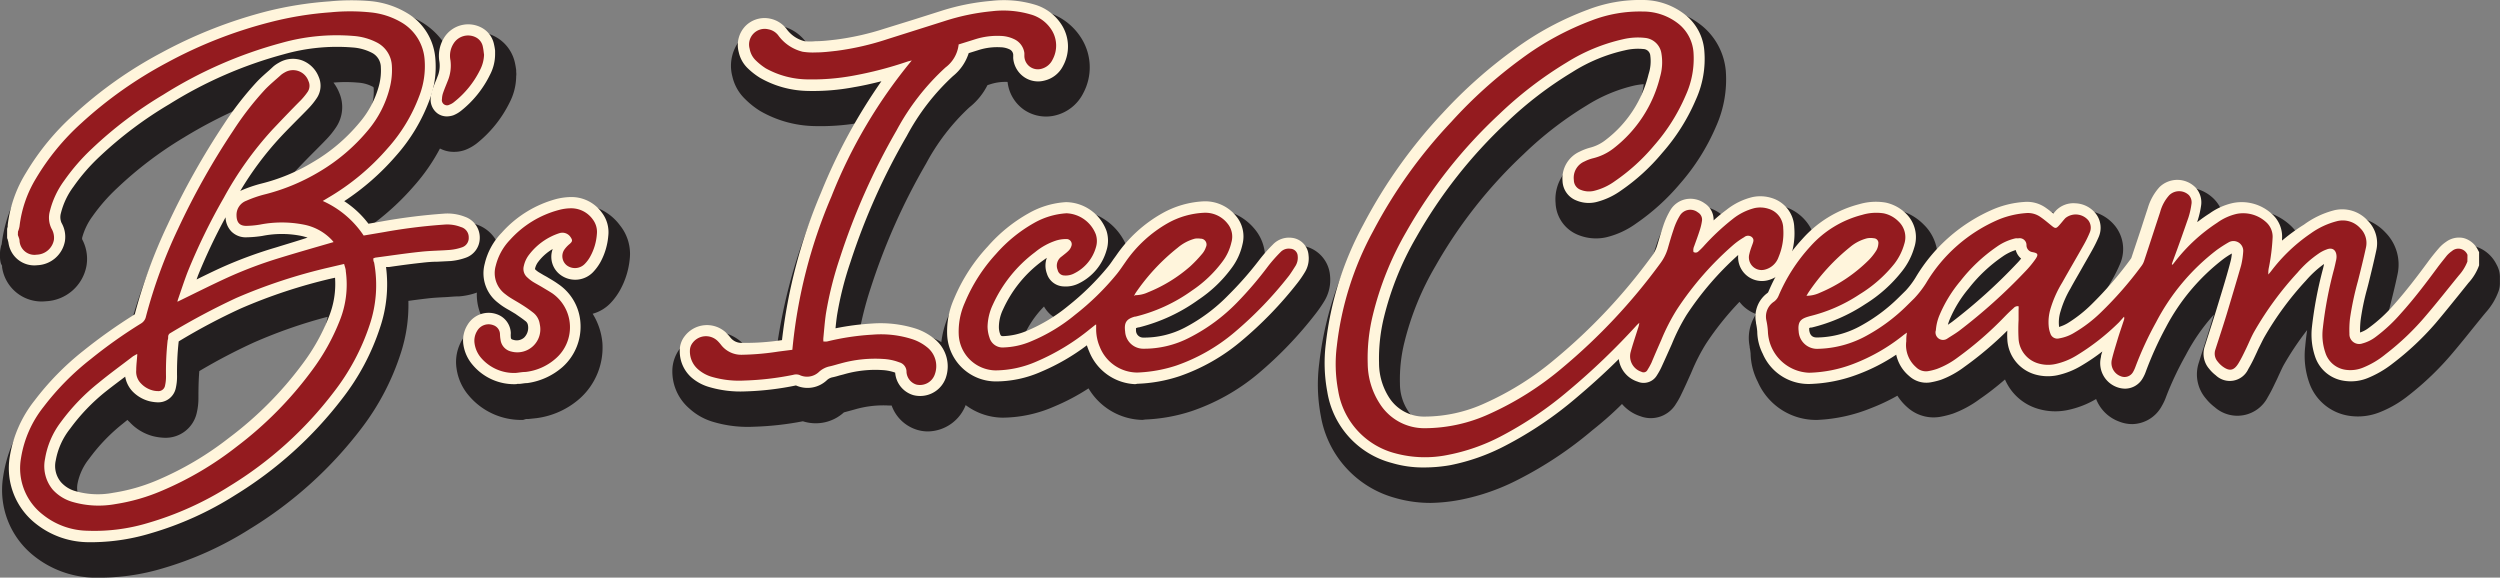 <svg xmlns="http://www.w3.org/2000/svg" viewBox="0 0 256.01 59.15"><rect x="0" y="0" width="256.01" height="59.15" fill="#808080" stroke="none"/><title>Asset 1</title><g id="Layer_2" data-name="Layer 2"><g id="text"><path d="M2.59,25.91a2.61,2.61,0,0,0,.14-.55,12.08,12.08,0,0,1,1.68-4.89A24.45,24.45,0,0,1,9.06,14.8a42.52,42.52,0,0,1,8.78-6.2,45.52,45.52,0,0,1,10.6-4.15,35.56,35.56,0,0,1,6.15-1,21.06,21.06,0,0,1,4,0,7.76,7.76,0,0,1,3.36,1.1,4.79,4.79,0,0,1,2.26,3.72,8.45,8.45,0,0,1-.56,3.79,16.8,16.8,0,0,1-3.22,5.31,24.46,24.46,0,0,1-6.15,5.1l-.5.3a9.79,9.79,0,0,1,4.19,3.54L40,26a59.56,59.56,0,0,1,6.23-.78,3.81,3.81,0,0,1,1.71.25,1.07,1.07,0,0,1,.78,1.08,1,1,0,0,1-.67,1,4.75,4.75,0,0,1-1.24.28c-1,.08-2,.08-3,.18-1.55.17-3.1.4-4.64.61a1.52,1.52,0,0,0-.22.08c0,.15,0,.28.08.42a12.72,12.72,0,0,1-.45,6.36,23,23,0,0,1-3.68,6.91A38.87,38.87,0,0,1,24.23,52a32.63,32.63,0,0,1-8.34,3.77,18.94,18.94,0,0,1-6.21.8A7.58,7.58,0,0,1,5.15,54.9,6,6,0,0,1,2.9,49.11a11.3,11.3,0,0,1,2.33-5.29A26.83,26.83,0,0,1,10.06,39a49.72,49.72,0,0,1,5.14-3.64,1.09,1.09,0,0,0,.5-.72A51.42,51.42,0,0,1,19,25.65a76.63,76.63,0,0,1,5.68-10.12,31.39,31.39,0,0,1,3.25-4.18c.51-.54,1.09-1,1.64-1.5a1.92,1.92,0,0,1,.38-.25,1.67,1.67,0,0,1,2.42.89,1.13,1.13,0,0,1-.08,1.1,7.11,7.11,0,0,1-.69.85c-1,1-1.95,2-2.9,3a35.47,35.47,0,0,0-5,7A62.13,62.13,0,0,0,20,30c-.36.93-.67,1.89-1,2.83a1.67,1.67,0,0,0-.06.26c1.73-.84,3.43-1.7,5.16-2.49a43.59,43.59,0,0,1,5.32-2C31.2,28,33,27.5,34.89,27a2.73,2.73,0,0,0-.27-.31,5.33,5.33,0,0,0-2.77-1.43,11.64,11.64,0,0,0-4.48,0,9.34,9.34,0,0,1-1.4.13c-.72,0-1-.39-1-1.12a1.54,1.54,0,0,1,1-1.45,13.31,13.31,0,0,1,1.8-.64,20.31,20.31,0,0,0,5.59-2.28,19.15,19.15,0,0,0,5.11-4.34,10.91,10.91,0,0,0,2.19-4.25A7.26,7.26,0,0,0,40.88,9a2.83,2.83,0,0,0-1.5-2.39,6,6,0,0,0-2.45-.69,20.88,20.88,0,0,0-7.38.72,44.36,44.36,0,0,0-12.07,5.25,41.87,41.87,0,0,0-7.29,5.5,21.44,21.44,0,0,0-2.86,3.3A8.87,8.87,0,0,0,5.86,23.8,2.53,2.53,0,0,0,6,25.61a1.81,1.81,0,0,1,.24,1.14,1.86,1.86,0,0,1-1.76,1.52,1.54,1.54,0,0,1-1.75-1.42c0-.2-.11-.4-.17-.6Zm12.2,12.55-.37.21c-1.18.91-2.39,1.78-3.54,2.73a21,21,0,0,0-3.85,4,8.5,8.5,0,0,0-1.67,3.75,3.76,3.76,0,0,0,.79,3.15,4.36,4.36,0,0,0,2,1.25,9.58,9.58,0,0,0,4.42.23,19.64,19.64,0,0,0,4.81-1.39A33.61,33.61,0,0,0,25,47.93a38.2,38.2,0,0,0,7.73-7.82A22.09,22.09,0,0,0,35.52,35,9.93,9.93,0,0,0,36.15,30c0-.24-.11-.48-.17-.74l-1.54.35a56.15,56.15,0,0,0-9.52,3.14,72.09,72.09,0,0,0-6.72,3.58.42.42,0,0,0-.24.36c0,.13,0,.25-.05.38a29,29,0,0,0-.18,3.73,4.14,4.14,0,0,1-.1.93.68.68,0,0,1-.73.56,2.7,2.7,0,0,1-.57-.08,2.46,2.46,0,0,1-1.16-.71,1.68,1.68,0,0,1-.49-1.35c0-.52.07-1,.11-1.64" style="fill:#231f20"/><path d="M10.49,59.15c-.32,0-.64,0-1,0a10.19,10.19,0,0,1-6-2.21A8.6,8.6,0,0,1,.33,48.77a13.73,13.73,0,0,1,2.81-6.48,29.05,29.05,0,0,1,5.28-5.35,54.43,54.43,0,0,1,4.91-3.52,53,53,0,0,1,3.29-8.86A78.78,78.78,0,0,1,22.5,14.1,37.47,37.47,0,0,1,24.75,11a48,48,0,0,0-5.92,3.08A39,39,0,0,0,12,19.26a18.5,18.5,0,0,0-2.52,2.88,6.52,6.52,0,0,0-1.07,2.22,1.15,1.15,0,0,0,0,.14,4.25,4.25,0,0,1,.45,2.7,4.43,4.43,0,0,1-4.16,3.65A4.09,4.09,0,0,1,.21,27.34a.5.5,0,0,0,0-.13L.1,27a2.44,2.44,0,0,1-.1-.71v-.34a2.5,2.5,0,0,1,.09-.66c0-.09.05-.18.08-.28a14.51,14.51,0,0,1,2-5.79A26.57,26.57,0,0,1,7.3,12.91a44.28,44.28,0,0,1,9.31-6.59A49,49,0,0,1,27.8,1.93,37.72,37.72,0,0,1,34.41.85a23.74,23.74,0,0,1,4.45,0,10.38,10.38,0,0,1,4.46,1.5A7.43,7.43,0,0,1,46.76,8a11,11,0,0,1-.69,4.94,19.39,19.39,0,0,1-3.7,6.13,26.18,26.18,0,0,1-4,3.74c.22.22.45.44.66.69l.53-.09a58.9,58.9,0,0,1,6.52-.81,6.41,6.41,0,0,1,2.84.43,3.66,3.66,0,0,1,2.38,3.54,3.57,3.57,0,0,1-2.38,3.36,7,7,0,0,1-1.9.42c-.5,0-1,.06-1.44.08s-1,.05-1.52.1c-.74.08-1.49.18-2.24.28a15.91,15.91,0,0,1-.79,5.39A25.47,25.47,0,0,1,37,43.88,41.55,41.55,0,0,1,25.6,54.16a34.82,34.82,0,0,1-9,4.06A22.37,22.37,0,0,1,10.49,59.15ZM13.05,43l-.53.43a18.5,18.5,0,0,0-3.38,3.53,5.88,5.88,0,0,0-1.21,2.61c-.11.74.08,1,.19,1.09a1.76,1.76,0,0,0,.83.48,7.06,7.06,0,0,0,3.25.12A17.41,17.41,0,0,0,16.37,50a31.38,31.38,0,0,0,7-4.14,35.24,35.24,0,0,0,7.21-7.29,18.63,18.63,0,0,0,2.5-4.47,8.91,8.91,0,0,0,.47-1.66A51.09,51.09,0,0,0,26,35.07,59.44,59.44,0,0,0,20.41,38c-.07.84-.09,1.72-.09,2.75a6.44,6.44,0,0,1-.17,1.52,3.26,3.26,0,0,1-3.29,2.56,5.6,5.6,0,0,1-1.21-.17,5,5,0,0,1-2.38-1.44A2.62,2.62,0,0,1,13.05,43ZM24,27.34l-.27.55q.36-.16.72-.3A3.14,3.14,0,0,1,24,27.34ZM.15,25.12Zm34-16.66a4.44,4.44,0,0,1,.61,1.09,3.7,3.7,0,0,1-.37,3.52,8.55,8.55,0,0,1-.94,1.17c-.4.42-.81.83-1.22,1.24-.58.58-1.12,1.13-1.66,1.7S29.49,18.38,29,19a16.6,16.6,0,0,0,3-1.43,16.45,16.45,0,0,0,4.43-3.75,8.37,8.37,0,0,0,1.7-3.23,5,5,0,0,0,.14-1.44c0-.22,0-.23-.18-.31a3.66,3.66,0,0,0-1.45-.38A14.08,14.08,0,0,0,34.14,8.46Zm-2.88,3.33Z" style="fill:#231f20"/><path d="M253.42,29a4.63,4.63,0,0,1-.88,1.42c-1.11,1.36-2.19,2.74-3.33,4.07a27.08,27.08,0,0,1-4.18,4,8.86,8.86,0,0,1-2.26,1.32,3.43,3.43,0,0,1-1.79.23,2.54,2.54,0,0,1-2.09-1.77,5.62,5.62,0,0,1-.25-2.51,40.63,40.63,0,0,1,1.16-6.09c.06-.24.12-.49.17-.74a1.83,1.83,0,0,0,.07-.46c0-.66-.39-1-1-.76a3.77,3.77,0,0,0-.85.43,11.25,11.25,0,0,0-2.14,1.94,32.93,32.93,0,0,0-4.41,6c-.33.57-.57,1.19-.86,1.79s-.48,1-.78,1.5c-.47.77-.94.85-1.65.31a3,3,0,0,1-.47-.47,1.25,1.25,0,0,1-.25-1.23c.39-1.21.79-2.42,1.16-3.63.5-1.67,1-3.33,1.48-5a8.07,8.07,0,0,0,.21-1.38A1,1,0,0,0,229,27a11.75,11.75,0,0,0-1.26.81,22.23,22.23,0,0,0-6.22,7.42,34.27,34.27,0,0,0-2.11,4.56,3.76,3.76,0,0,1-.25.54,1,1,0,0,1-1.25.43A1.46,1.46,0,0,1,217,39c.16-.67.37-1.33.57-2s.45-1.37.67-2.06a.5.5,0,0,0,0-.3l-.56.54a23.7,23.7,0,0,1-4.38,3.42,7,7,0,0,1-2.14.86,3.65,3.65,0,0,1-1.77-.07,2.8,2.8,0,0,1-2-2.52,17.45,17.45,0,0,1,0-1.91c0-.36,0-.71,0-1.06a2.23,2.23,0,0,0,0-.36.53.53,0,0,0-.51.19c-.31.27-.6.55-.88.84a36.12,36.12,0,0,1-4.86,4.23A8.69,8.69,0,0,1,199.13,40a4.93,4.93,0,0,1-.92.22,1.39,1.39,0,0,1-1.22-.4,3,3,0,0,1-1-2.65c0-.27,0-.53.07-.89-.2.14-.33.23-.45.33a19.06,19.06,0,0,1-5,2.86,13.82,13.82,0,0,1-4.57.91,4,4,0,0,1-3.79-2.48,4,4,0,0,1-.43-1.76,7.49,7.49,0,0,0-.16-1.13,1.82,1.82,0,0,1,.8-1.91,1.43,1.43,0,0,0,.45-.58,17.75,17.75,0,0,1,3.27-5.08,10.66,10.66,0,0,1,5.25-3.23,4.73,4.73,0,0,1,2.21-.15,2.93,2.93,0,0,1,1.51.83,2.22,2.22,0,0,1,.53,2.35,5.92,5.92,0,0,1-1,2,13.7,13.7,0,0,1-3.57,3.14A16.09,16.09,0,0,1,186,34.61l-.2.06c-.67.21-1.05.47-.93,1.49a1.89,1.89,0,0,0,2,1.79,10.8,10.8,0,0,0,5-1.37,18.31,18.31,0,0,0,4.1-3.07l.75-.74a10.3,10.3,0,0,0,1.18-1.52,15.94,15.94,0,0,1,7.5-6.56,8.6,8.6,0,0,1,2.78-.64,2.17,2.17,0,0,1,1.48.42c.39.27.75.58,1.12.88s.46.3.78-.06.41-.5.63-.74a1.7,1.7,0,0,1,2.34.24,1.25,1.25,0,0,1,.15,1.25,12,12,0,0,1-.61,1.25c-.73,1.3-1.49,2.58-2.22,3.88a11.61,11.61,0,0,0-1.09,2.57,4.76,4.76,0,0,0-.19,2,2.75,2.75,0,0,0,.16.61.74.74,0,0,0,.9.49,4.28,4.28,0,0,0,1.58-.6,14.5,14.5,0,0,0,2.66-2.09,38.61,38.61,0,0,0,4.17-4.77,1.72,1.72,0,0,0,.27-.52l1.64-5a4.2,4.2,0,0,1,.94-1.72,1.44,1.44,0,0,1,2,0,1.1,1.1,0,0,1,.26.95,7.88,7.88,0,0,1-.31,1.36c-.5,1.44-1,2.87-1.54,4.31-.06.15-.11.31-.16.46l.08.05.3-.38A17.93,17.93,0,0,1,227.81,25a5.51,5.51,0,0,1,2-.9,3.45,3.45,0,0,1,3,.84,2,2,0,0,1,.67,1.67,20.86,20.86,0,0,1-.37,2.95,2.53,2.53,0,0,0-.06.74l.28-.33a17.26,17.26,0,0,1,4.05-3.86A8,8,0,0,1,240,24.86a2.39,2.39,0,0,1,2.39.72,2.12,2.12,0,0,1,.59,2c-.25,1.16-.54,2.31-.83,3.47a30.72,30.72,0,0,0-.81,3.81,10.31,10.31,0,0,0-.06,1.57,1,1,0,0,0,1.33,1,4.1,4.1,0,0,0,1.4-.7,16.35,16.35,0,0,0,2.51-2.34c1.34-1.48,2.54-3.06,3.73-4.67.32-.44.67-.86,1-1.28a2.93,2.93,0,0,1,.53-.47,1,1,0,0,1,1.59.39ZM199,36.07a.77.77,0,0,0,1.21.78c.4-.26.81-.5,1.18-.78A56,56,0,0,0,208.15,30a11.27,11.27,0,0,0,1-1.21c.44-.6.2-.66-.25-.77a.69.69,0,0,1-.63-.71.71.71,0,0,0-.86-.7l-.28.05a5.39,5.39,0,0,0-1.92.87,16.79,16.79,0,0,0-3.7,3.49,13.52,13.52,0,0,0-2.12,3.44,4.88,4.88,0,0,0-.4,1.63m-13.24-3.59a3.4,3.4,0,0,0,1.36-.31,15.71,15.71,0,0,0,5-3.34,5.68,5.68,0,0,0,.79-1,1.58,1.58,0,0,0,.2-.68.48.48,0,0,0-.45-.56,2,2,0,0,0-.69,0,4.37,4.37,0,0,0-1.73.88,21.08,21.08,0,0,0-4.35,4.64l-.18.31" style="fill:#231f20"/><path d="M218.36,43.43a3.6,3.6,0,0,1-1.35-.26,4,4,0,0,1-2.36-2.31h0A9.5,9.5,0,0,1,211.69,42a6.19,6.19,0,0,1-3-.14,5.29,5.29,0,0,1-3.37-3c-.85.73-1.7,1.4-2.58,2a11,11,0,0,1-2.76,1.5,9.78,9.78,0,0,1-1.32.33,4,4,0,0,1-3.36-1,5.5,5.5,0,0,1-1-1.17,20.2,20.2,0,0,1-2.71,1.28A16.49,16.49,0,0,1,186.13,43,6.5,6.5,0,0,1,180,39.09a6.63,6.63,0,0,1-.73-2.88,5.52,5.52,0,0,0-.1-.65l0-.09a4.37,4.37,0,0,1,1.54-4.26,19.85,19.85,0,0,1,3.65-5.57,13.08,13.08,0,0,1,6.53-4,7.2,7.2,0,0,1,3.36-.16A5.47,5.47,0,0,1,197,23a4.67,4.67,0,0,1,1.42,3.35,17.79,17.79,0,0,1,6-4.09,11.41,11.41,0,0,1,3.59-.84,4.87,4.87,0,0,1,3,.76,4.13,4.13,0,0,1,2.52-.62,4.23,4.23,0,0,1,3.18,1.73,3.81,3.81,0,0,1,.39,3.74,14.83,14.83,0,0,1-.73,1.49l-1.1,1.93c-.3.52-.61,1-.9,1.56A36.88,36.88,0,0,0,217.89,28l.93-2.83c.22-.68.45-1.37.67-2.06a6.83,6.83,0,0,1,1.56-2.73,4,4,0,0,1,5.77.1,3.75,3.75,0,0,1,.87,1.66,6.47,6.47,0,0,1,1.66-.54A6,6,0,0,1,234.46,23a4.56,4.56,0,0,1,1,1.26l.4-.28a10.66,10.66,0,0,1,3.59-1.64,5,5,0,0,1,4.83,1.47,4.67,4.67,0,0,1,1.24,4.27c-.25,1.2-.55,2.39-.84,3.54l-.14.58c-.06.22-.12.44-.17.66l.24-.26c1.28-1.42,2.47-3,3.57-4.47.32-.43.68-.88,1.13-1.42a5.39,5.39,0,0,1,1-.93,3.58,3.58,0,0,1,5.34,1.3A2.64,2.64,0,0,1,256,28.3V29a2.53,2.53,0,0,1-.12.77A6.65,6.65,0,0,1,254.55,32c-.36.43-.71.87-1.07,1.31-.74.92-1.5,1.87-2.29,2.8a29.94,29.94,0,0,1-4.59,4.42,11.36,11.36,0,0,1-2.92,1.69,6,6,0,0,1-3.11.36,5.12,5.12,0,0,1-4.11-3.43,8.27,8.27,0,0,1-.4-3.64c.05-.58.12-1.14.2-1.71a30.24,30.24,0,0,0-2.37,3.53c-.15.26-.29.58-.45.92s-.22.49-.34.73l-.15.31c-.2.43-.44.91-.73,1.4a3.5,3.5,0,0,1-5.43,1,5.08,5.08,0,0,1-.91-.89,3.8,3.8,0,0,1-.71-3.67l.23-.74c.31-.94.62-1.91.91-2.86l.4-1.31a19.91,19.91,0,0,0-2.87,4.13,32.92,32.92,0,0,0-2,4.22,5.59,5.59,0,0,1-.46,1A3.51,3.51,0,0,1,218.36,43.43ZM180.92,31Zm49.43-1.79h0Z" style="fill:#231f20"/><path d="M174.2,28a.41.41,0,0,0,.49-.09c.17-.15.32-.31.48-.47a23.77,23.77,0,0,1,3-2.82,5.9,5.9,0,0,1,2.25-1.13,2.67,2.67,0,0,1,1.43.07,2.09,2.09,0,0,1,1.51,2,6.36,6.36,0,0,1-.48,2.95,2,2,0,0,1-1.4,1.27,1.29,1.29,0,0,1-1.59-1.59c.08-.36.21-.7.32-1.06s.17-.49-.05-.71a.61.61,0,0,0-.8,0,7.64,7.64,0,0,0-1.09.77,32.13,32.13,0,0,0-5.79,6.62,20.46,20.46,0,0,0-1.62,3.16c-.34.77-.68,1.55-1,2.31a5.25,5.25,0,0,1-.39.7.45.45,0,0,1-.64.22,1.68,1.68,0,0,1-1.1-2c.22-.82.5-1.62.75-2.43a2.59,2.59,0,0,0,.14-.58l-.23.21a71.32,71.32,0,0,1-7,6.72,37.44,37.44,0,0,1-7,4.72,19.68,19.68,0,0,1-5.35,1.87,11.81,11.81,0,0,1-5.45-.17,8,8,0,0,1-5.81-6.44,14.59,14.59,0,0,1-.13-4.57,32.16,32.16,0,0,1,3.71-11.72,50.83,50.83,0,0,1,8-11.2,48.35,48.35,0,0,1,7.23-6.41,29.33,29.33,0,0,1,7.15-3.88A13.94,13.94,0,0,1,169,3.36a5.89,5.89,0,0,1,3.72,1.32,4.15,4.15,0,0,1,1.47,2.86,9.07,9.07,0,0,1-.8,4.42,19.27,19.27,0,0,1-3.25,5.15,19.92,19.92,0,0,1-4,3.63,6.24,6.24,0,0,1-2.16,1,2.27,2.27,0,0,1-1.34-.11,1.06,1.06,0,0,1-.7-1,1.81,1.81,0,0,1,1.1-1.91,4,4,0,0,1,.81-.31,5.58,5.58,0,0,0,2.12-1,13.24,13.24,0,0,0,4.78-7.35,5.37,5.37,0,0,0,.14-2.36,1.87,1.87,0,0,0-1.68-1.62,6.62,6.62,0,0,0-2.26.14,18.54,18.54,0,0,0-5.77,2.38,39.51,39.51,0,0,0-6.92,5.31A50.53,50.53,0,0,0,144.69,26a32.16,32.16,0,0,0-3.39,8.46,18.52,18.52,0,0,0-.53,5A7.69,7.69,0,0,0,142,43.49,5.39,5.39,0,0,0,146.59,46a16,16,0,0,0,6.7-1.49,31.61,31.61,0,0,0,7.43-4.67,59.88,59.88,0,0,0,10.06-10.67,4.75,4.75,0,0,0,.77-1.48c.19-.66.37-1.33.61-2a7,7,0,0,1,.63-1.42,1.27,1.27,0,0,1,1.86-.34.85.85,0,0,1,.42.86,5.5,5.5,0,0,1-.24,1c-.17.54-.37,1.06-.56,1.6a1,1,0,0,0-.07.6" style="fill:#231f20"/><path d="M146.53,51.5a13,13,0,0,1-3.66-.51,10.54,10.54,0,0,1-7.61-8.38,17.11,17.11,0,0,1-.17-5.37,34.6,34.6,0,0,1,4-12.67,53.12,53.12,0,0,1,8.37-11.76,50,50,0,0,1,7.61-6.76,32.23,32.23,0,0,1,7.79-4.21,16.44,16.44,0,0,1,6.2-1.07,8.42,8.42,0,0,1,5.3,1.93,6.73,6.73,0,0,1,2.37,4.58,11.75,11.75,0,0,1-1,5.67,22,22,0,0,1-3.68,5.85,22.7,22.7,0,0,1-4.51,4.09,8.68,8.68,0,0,1-3.06,1.41,4.83,4.83,0,0,1-2.86-.24,3.66,3.66,0,0,1-2.32-3.25,4.39,4.39,0,0,1,2.57-4.41,6.28,6.28,0,0,1,1.3-.48,3,3,0,0,0,1.14-.56,10.53,10.53,0,0,0,3.87-5.94,4,4,0,0,0,.14-.8,7.82,7.82,0,0,0-.92.13,15.85,15.85,0,0,0-4.95,2.07,36.5,36.5,0,0,0-6.46,5A48.41,48.41,0,0,0,147,27.24,29.17,29.17,0,0,0,143.83,35a15.76,15.76,0,0,0-.47,4.28,5.07,5.07,0,0,0,.79,2.74,2.78,2.78,0,0,0,2.48,1.37,13.19,13.19,0,0,0,5.63-1.27,29,29,0,0,0,6.81-4.3,56.5,56.5,0,0,0,9.63-10.21,1.93,1.93,0,0,0,.36-.67l.13-.45c.16-.54.32-1.09.52-1.66a9.19,9.19,0,0,1,.89-1.93,3.83,3.83,0,0,1,2.49-1.74,4,4,0,0,1,3,.66,3.46,3.46,0,0,1,.67.59A8.24,8.24,0,0,1,179.93,21a5.25,5.25,0,0,1,2.79.16A4.67,4.67,0,0,1,186,25.38a8.71,8.71,0,0,1-.69,4.16,4.54,4.54,0,0,1-3.19,2.76,3.92,3.92,0,0,1-3.65-1,4.32,4.32,0,0,1-.34-.39,29.87,29.87,0,0,0-3.43,4.29A19.67,19.67,0,0,0,173.26,38l-.13.3c-.31.69-.61,1.37-.92,2a7.72,7.72,0,0,1-.58,1.05A3,3,0,0,1,168,42.63a4.16,4.16,0,0,1-1.9-1.26c-1,1-2,1.87-3.05,2.7a39.25,39.25,0,0,1-7.5,5,22.22,22.22,0,0,1-6,2.11A17.62,17.62,0,0,1,146.53,51.5Z" style="fill:#231f20"/><path d="M81.89,38a52.24,52.24,0,0,1,4-15.7A51.64,51.64,0,0,1,94.12,8.38a2.7,2.7,0,0,0-.38.09A38.56,38.56,0,0,1,88.06,10a23.11,23.11,0,0,1-4.62.37,9,9,0,0,1-4.27-1.18,6.3,6.3,0,0,1-1.07-.86,2.13,2.13,0,0,1-.58-1.06,1.6,1.6,0,0,1,1.9-2,1.64,1.64,0,0,1,1,.6A4.37,4.37,0,0,0,83,7.49a6.76,6.76,0,0,0,1.35.07c.72,0,1.44-.09,2.15-.17a29,29,0,0,0,5.2-1.17L97.5,4.37a22.77,22.77,0,0,1,4.82-1,9.91,9.91,0,0,1,3.94.32,3.72,3.72,0,0,1,2.2,1.63,3,3,0,0,1,.08,3,1.75,1.75,0,0,1-1.13.94,1.37,1.37,0,0,1-1.76-1.27c0-.12,0-.23,0-.34a1.81,1.81,0,0,0-1.06-1.56,3.37,3.37,0,0,0-1.32-.32,7.52,7.52,0,0,0-2.58.31l-1.76.55a3.4,3.4,0,0,1-1.35,2.36,24.23,24.23,0,0,0-5,6.43,68,68,0,0,0-5.87,13.15A36.46,36.46,0,0,0,85.3,34.3c-.12.81-.18,1.63-.26,2.45a2,2,0,0,0,0,.41,3.7,3.7,0,0,0,.37,0,25.47,25.47,0,0,1,4.66-.7,10.32,10.32,0,0,1,4.09.47,4.76,4.76,0,0,1,1.62.92,2.45,2.45,0,0,1,.67,2.67,1.61,1.61,0,0,1-1.9,1,1.44,1.44,0,0,1-1-1.28,1,1,0,0,0-.75-1,5.64,5.64,0,0,0-1.62-.34,13.23,13.23,0,0,0-4.38.47c-.36.09-.72.21-1.08.29a2.31,2.31,0,0,0-1.15.59,1.78,1.78,0,0,1-2,.29,1.09,1.09,0,0,0-.64-.05,29.81,29.81,0,0,1-5,.58,10.23,10.23,0,0,1-3.35-.39,3.72,3.72,0,0,1-1.41-.79,2.45,2.45,0,0,1-.8-1.89,1.29,1.29,0,0,1,.27-.78A1.71,1.71,0,0,1,74.25,37a4,4,0,0,1,.39.43,2.59,2.59,0,0,0,2.12,1,25.57,25.57,0,0,0,3.71-.22L81.89,38" style="fill:#231f20"/><path d="M95,44.18a3.79,3.79,0,0,1-1-.14,4,4,0,0,1-2.69-2.51l-.25,0a10.39,10.39,0,0,0-3.5.39l-.4.11-.74.2h0a4.29,4.29,0,0,1-4.2.91,31.21,31.21,0,0,1-5.06.56,12.36,12.36,0,0,1-4.2-.52,6.15,6.15,0,0,1-2.37-1.35A5,5,0,0,1,68.85,38a3.83,3.83,0,0,1,.81-2.35A4.29,4.29,0,0,1,76,35.1a7.7,7.7,0,0,1,.67.72h.13a21.38,21.38,0,0,0,2.73-.13,56.4,56.4,0,0,1,4-14.37A61.81,61.81,0,0,1,87.9,12.6a23.73,23.73,0,0,1-4.56.31,11.55,11.55,0,0,1-5.49-1.54,8.48,8.48,0,0,1-1.52-1.2A4.61,4.61,0,0,1,75,7.84a4.24,4.24,0,0,1,1-4A4.2,4.2,0,0,1,80,2.66a4.3,4.3,0,0,1,2.4,1.48c.54.65.85.77,1,.8a5.22,5.22,0,0,0,.79,0c.65,0,1.31-.08,2-.16a25.3,25.3,0,0,0,4.74-1.07l2.93-.92,2.91-.92a24.35,24.35,0,0,1,5.4-1.08,12.36,12.36,0,0,1,5,.44,6.21,6.21,0,0,1,3.63,2.79,5.6,5.6,0,0,1,.13,5.52,4.34,4.34,0,0,1-2.75,2.25,4,4,0,0,1-3.33-.56,4,4,0,0,1-1.67-2.84,5,5,0,0,0-1.65.2l-.41.13A6.78,6.78,0,0,1,99.26,11a22,22,0,0,0-4.43,5.76,64.83,64.83,0,0,0-5.64,12.65A34.79,34.79,0,0,0,88,34c.69-.09,1.35-.15,2-.18a13.15,13.15,0,0,1,5.08.61,7.43,7.43,0,0,1,2.49,1.45,5,5,0,0,1,1.38,5.44A4.22,4.22,0,0,1,95,44.18Z" style="fill:#231f20"/><path d="M112.92,35.45l-.53.42a22.72,22.72,0,0,1-5.45,3.35,10.64,10.64,0,0,1-4.26.93,3.84,3.84,0,0,1-3.75-3.63,7.21,7.21,0,0,1,.62-3.31,17.29,17.29,0,0,1,3.23-5,15.08,15.08,0,0,1,3.88-3.15A7.69,7.69,0,0,1,110,24a3.37,3.37,0,0,1,3,2.17,2.16,2.16,0,0,1,0,1.33,4.27,4.27,0,0,1-2.23,2.66,1.86,1.86,0,0,1-1,.21.71.71,0,0,1-.69-.56,1.13,1.13,0,0,1,.42-1.39c.23-.19.48-.37.7-.59a1.14,1.14,0,0,0,.28-.46.53.53,0,0,0-.52-.73,3.55,3.55,0,0,0-1,.14A6.53,6.53,0,0,0,106.78,28a13.88,13.88,0,0,0-4.33,5.38,5.56,5.56,0,0,0-.54,2.26,3.57,3.57,0,0,0,.2,1.12,1.4,1.4,0,0,0,1.44,1,8,8,0,0,0,2.85-.64,18,18,0,0,0,4.48-2.71,26.9,26.9,0,0,0,4.25-4.15c.32-.39.6-.82.89-1.23a13.14,13.14,0,0,1,4.35-4A8.38,8.38,0,0,1,124.05,24a2.9,2.9,0,0,1,2.44,1.12,2.1,2.1,0,0,1,.39,1.92,5.16,5.16,0,0,1-.94,2A12.65,12.65,0,0,1,122.85,32a16.75,16.75,0,0,1-5.78,2.67l-.07,0c-.89.25-1.12.62-1,1.55a1.86,1.86,0,0,0,1.87,1.74,10.09,10.09,0,0,0,4.74-1.15,18.41,18.41,0,0,0,4.81-3.57,37.44,37.44,0,0,0,3.22-3.77A16.71,16.71,0,0,1,131.88,28a1.14,1.14,0,0,1,1-.34.78.78,0,0,1,.76.75,1.59,1.59,0,0,1-.22,1,11,11,0,0,1-.66,1,38.62,38.62,0,0,1-5.64,5.86,18.92,18.92,0,0,1-5.9,3.36,14.53,14.53,0,0,1-4,.72,4.15,4.15,0,0,1-3.84-2.61A4.68,4.68,0,0,1,113,36c0-.16,0-.31,0-.58m4-3a3.21,3.21,0,0,0,1.32-.3,15.09,15.09,0,0,0,4.31-2.65,13.44,13.44,0,0,0,1.35-1.37,2,2,0,0,0,.39-.69.6.6,0,0,0-.55-.87,1.89,1.89,0,0,0-.58,0,4.54,4.54,0,0,0-1.75.92A21,21,0,0,0,117,32.17c-.05.08-.09.17-.17.31" style="fill:#231f20"/><path d="M117,43a6.57,6.57,0,0,1-5.53-3.23,21.61,21.61,0,0,1-3.54,1.87,13.31,13.31,0,0,1-5.29,1.13,6.42,6.42,0,0,1-6.3-6,9.72,9.72,0,0,1,.81-4.48,19.42,19.42,0,0,1,3.71-5.76,17.51,17.51,0,0,1,4.55-3.69,10.22,10.22,0,0,1,4.46-1.33,5.92,5.92,0,0,1,5.58,3.92.76.76,0,0,1,.06.2,14.6,14.6,0,0,1,3.62-2.81,11.07,11.07,0,0,1,4.8-1.38,5.52,5.52,0,0,1,4.54,2,4.53,4.53,0,0,1,1.06,3.33l.48-.5a3.75,3.75,0,0,1,3.1-1.13,3.35,3.35,0,0,1,3.09,3.07,4.19,4.19,0,0,1-.6,2.65,13.28,13.28,0,0,1-.84,1.22,39.86,39.86,0,0,1-6,6.25A21.23,21.23,0,0,1,122,42.11a17.4,17.4,0,0,1-4.72.85Zm-10.1-11.6a10.23,10.23,0,0,0-2.08,3.07,4.32,4.32,0,0,0-.21.55,7.38,7.38,0,0,0,.83-.28,14.67,14.67,0,0,0,3.24-1.89A3.2,3.2,0,0,1,106.9,31.37Z" style="fill:#231f20"/><path d="M53.57,40.38A4.48,4.48,0,0,1,50,38.83a2.88,2.88,0,0,1-.66-1.45,1.91,1.91,0,0,1,.26-1.3,1.37,1.37,0,0,1,1.66-.6,1,1,0,0,1,.68.93A3.8,3.8,0,0,0,52,37a1.41,1.41,0,0,0,1.1,1.15A2.36,2.36,0,0,0,56,35.32a1.79,1.79,0,0,0-.69-1.13,12.69,12.69,0,0,0-1.13-.79c-.37-.24-.76-.45-1.14-.69a5.3,5.3,0,0,1-.54-.39,2.67,2.67,0,0,1-1-2.93A5.83,5.83,0,0,1,53,26.76,10.26,10.26,0,0,1,58,23.68a4.9,4.9,0,0,1,1.14-.16,2.7,2.7,0,0,1,2.29,1.15,2.11,2.11,0,0,1,.42,1.56,5.54,5.54,0,0,1-.65,2.22,3.66,3.66,0,0,1-.59.81,1.4,1.4,0,0,1-1.79.18,1.2,1.2,0,0,1-.29-1.66,2.92,2.92,0,0,1,.54-.57c.28-.26.31-.37.1-.68A1,1,0,0,0,58,26.11a5.25,5.25,0,0,0-.92.38A6.54,6.54,0,0,0,55,28.26a3,3,0,0,0-.57,1.21,1.13,1.13,0,0,0,.32,1.12,3.45,3.45,0,0,0,.56.45c.32.2.67.38,1,.58s.66.39,1,.61a4.24,4.24,0,0,1,.33,6.69,5.61,5.61,0,0,1-3.07,1.36c-.34,0-.68.07-1,.1" style="fill:#231f20"/><path d="M53.57,43h0A7,7,0,0,1,48,40.5a5.38,5.38,0,0,1-1.24-2.72,4.42,4.42,0,0,1,.61-3.05A4,4,0,0,1,49.64,33,5.34,5.34,0,0,1,49,28.82,8.28,8.28,0,0,1,51.06,25a12.91,12.91,0,0,1,6.31-3.83,8.11,8.11,0,0,1,1.72-.24,5.29,5.29,0,0,1,4.4,2.15,4.66,4.66,0,0,1,1,3.42,8.22,8.22,0,0,1-1,3.22,6.53,6.53,0,0,1-1,1.35,4,4,0,0,1-1.8,1.06,6.76,6.76,0,0,1,1,3,7,7,0,0,1-2.33,5.69,8.29,8.29,0,0,1-4.42,2l-.85.09-.23,0Z" style="fill:#231f20"/><path d="M50.32,7.75a3.65,3.65,0,0,1-.41,1.6,9.66,9.66,0,0,1-2.64,3.27,1.5,1.5,0,0,1-.47.28.53.53,0,0,1-.79-.57,2.08,2.08,0,0,1,.14-.7c.14-.4.31-.79.46-1.18a4.1,4.1,0,0,0,.27-2.08,2.35,2.35,0,0,1,.33-1.75A1.76,1.76,0,0,1,49.45,6a1.36,1.36,0,0,1,.75,1c.06.26.08.53.12.79" style="fill:#231f20"/><path d="M46.51,15.55A3,3,0,0,1,44.72,15a3.13,3.13,0,0,1-1.3-2.73,4.7,4.7,0,0,1,.28-1.47c.12-.34.25-.66.37-.94,0-.12.09-.23.14-.35a1.58,1.58,0,0,0,.1-.77,4.89,4.89,0,0,1,.77-3.57,4.34,4.34,0,0,1,5.47-1.5,4,4,0,0,1,2.16,2.67,7.73,7.73,0,0,1,.15.85c0,.06,0,.13,0,.19a1.42,1.42,0,0,1,0,.41,6,6,0,0,1-.68,2.72,12.32,12.32,0,0,1-3.34,4.16,4.63,4.63,0,0,1-1.17.67A3.25,3.25,0,0,1,46.51,15.55Z" style="fill:#231f20"/><path d="M1.84,23.72A2.61,2.61,0,0,0,2,23.17a12.08,12.08,0,0,1,1.68-4.89,24.45,24.45,0,0,1,4.65-5.67,42.52,42.52,0,0,1,8.78-6.2,45.52,45.52,0,0,1,10.6-4.15,35.56,35.56,0,0,1,6.15-1,21.06,21.06,0,0,1,4,0,7.76,7.76,0,0,1,3.36,1.1,4.79,4.79,0,0,1,2.26,3.72,8.4,8.4,0,0,1-.56,3.78,16.74,16.74,0,0,1-3.22,5.32,24.67,24.67,0,0,1-6.15,5.1l-.5.3a9.79,9.79,0,0,1,4.19,3.54l2.07-.36A59.56,59.56,0,0,1,45.49,23a3.81,3.81,0,0,1,1.71.25A1.07,1.07,0,0,1,48,24.32a1,1,0,0,1-.67,1,4.75,4.75,0,0,1-1.24.28c-1,.08-2,.08-3,.18-1.55.17-3.1.4-4.64.61a1.52,1.52,0,0,0-.22.08c0,.14,0,.28.08.41a12.75,12.75,0,0,1-.45,6.37,23,23,0,0,1-3.68,6.91,38.87,38.87,0,0,1-10.67,9.63,32.63,32.63,0,0,1-8.34,3.77,19.22,19.22,0,0,1-6.21.8A7.58,7.58,0,0,1,4.4,52.71a6,6,0,0,1-2.25-5.79,11.3,11.3,0,0,1,2.33-5.29,26.83,26.83,0,0,1,4.83-4.87,51.38,51.38,0,0,1,5.14-3.65,1.05,1.05,0,0,0,.5-.71,51.42,51.42,0,0,1,3.27-8.94A76.63,76.63,0,0,1,23.9,13.34a31.39,31.39,0,0,1,3.25-4.18c.51-.54,1.09-1,1.64-1.5a1.92,1.92,0,0,1,.38-.25,1.67,1.67,0,0,1,2.42.89,1.13,1.13,0,0,1-.08,1.1,7.11,7.11,0,0,1-.69.85c-1,1-1.95,2-2.9,3a35.47,35.47,0,0,0-5,7,62.13,62.13,0,0,0-3.69,7.56c-.36.93-.67,1.89-1,2.83a1.67,1.67,0,0,0-.06.26c1.73-.84,3.43-1.7,5.16-2.49a42,42,0,0,1,5.32-2c1.82-.56,3.65-1.08,5.51-1.62a4.15,4.15,0,0,0-.27-.32A5.39,5.39,0,0,0,31.1,23,11.64,11.64,0,0,0,26.62,23a9.34,9.34,0,0,1-1.4.13c-.72,0-1-.39-1-1.12a1.56,1.56,0,0,1,1-1.46A14.78,14.78,0,0,1,27,19.9a20.31,20.31,0,0,0,5.59-2.28,19.15,19.15,0,0,0,5.11-4.34A10.91,10.91,0,0,0,39.91,9a7.26,7.26,0,0,0,.22-2.23,2.82,2.82,0,0,0-1.5-2.39,6.22,6.22,0,0,0-2.45-.7,21.12,21.12,0,0,0-7.38.73A44.36,44.36,0,0,0,16.73,9.69a41.87,41.87,0,0,0-7.29,5.5,21.44,21.44,0,0,0-2.86,3.3,8.87,8.87,0,0,0-1.47,3.12,2.53,2.53,0,0,0,.17,1.81,1.81,1.81,0,0,1,.24,1.14,1.86,1.86,0,0,1-1.76,1.52A1.54,1.54,0,0,1,2,24.66c0-.2-.11-.4-.17-.6ZM14,36.26l-.37.22c-1.18.91-2.39,1.78-3.54,2.73a21,21,0,0,0-3.85,4A8.5,8.5,0,0,0,4.61,47a3.76,3.76,0,0,0,.79,3.15,4.36,4.36,0,0,0,2,1.25,9.58,9.58,0,0,0,4.42.23,19.64,19.64,0,0,0,4.81-1.39,33.61,33.61,0,0,0,7.59-4.48,38.2,38.2,0,0,0,7.73-7.82,22.09,22.09,0,0,0,2.83-5.07,10,10,0,0,0,.63-5.09c0-.24-.11-.48-.17-.74l-1.54.35a55.28,55.28,0,0,0-9.52,3.14,72.09,72.09,0,0,0-6.72,3.58.41.41,0,0,0-.24.36c0,.12,0,.25-.05.38A29,29,0,0,0,17,38.56a4.14,4.14,0,0,1-.1.93.68.68,0,0,1-.73.56,2.71,2.71,0,0,1-.57-.09,2.37,2.37,0,0,1-1.16-.7,1.68,1.68,0,0,1-.49-1.35c0-.52.07-1,.11-1.65" style="fill:#941b1f"/><path d="M9.73,55.52c-.29,0-.58,0-.86,0a8.72,8.72,0,0,1-5.2-1.89A7.22,7.22,0,0,1,1,46.77,12.42,12.42,0,0,1,3.55,41a28.18,28.18,0,0,1,5-5.09,54.17,54.17,0,0,1,5.25-3.72v0A52.81,52.81,0,0,1,17.17,23,78.3,78.3,0,0,1,22.94,12.7a32.64,32.64,0,0,1,3.38-4.34c.41-.43.85-.81,1.27-1.18L28,6.8a3.46,3.46,0,0,1,.58-.39,2.79,2.79,0,0,1,2.34-.23,2.94,2.94,0,0,1,1.72,1.7,2.27,2.27,0,0,1-.21,2.18,7.29,7.29,0,0,1-.8,1c-.39.41-.8.82-1.2,1.22-.56.57-1.14,1.15-1.69,1.74a32.77,32.77,0,0,0-4.14,5.54l.16-.08a13.92,13.92,0,0,1,2-.68A19,19,0,0,0,32,16.63a18,18,0,0,0,4.81-4.07,9.64,9.64,0,0,0,2-3.8A6,6,0,0,0,39,6.88a1.68,1.68,0,0,0-.91-1.47,5.08,5.08,0,0,0-2-.55,19.89,19.89,0,0,0-7,.69,43.3,43.3,0,0,0-11.75,5.12A40.24,40.24,0,0,0,10.24,16a19.46,19.46,0,0,0-2.71,3.11,7.58,7.58,0,0,0-1.29,2.71,1.47,1.47,0,0,0,.06,1,2.89,2.89,0,0,1,.35,1.87,3,3,0,0,1-2.83,2.47A2.67,2.67,0,0,1,.87,24.87a2.27,2.27,0,0,0-.07-.28c0-.07-.05-.14-.07-.21l0-.16v-.65l0-.14.06-.23,0-.15A13,13,0,0,1,2.66,17.7a25.54,25.54,0,0,1,4.87-5.93,42.91,42.91,0,0,1,9-6.37A47.35,47.35,0,0,1,27.4,1.14a37,37,0,0,1,6.36-1A22.68,22.68,0,0,1,38,.12,8.9,8.9,0,0,1,41.79,1.4,5.92,5.92,0,0,1,44.58,6a9.47,9.47,0,0,1-.62,4.3,18,18,0,0,1-3.43,5.68,25.51,25.51,0,0,1-5.28,4.62,9.85,9.85,0,0,1,2.48,2.31l1.34-.23a59.6,59.6,0,0,1,6.36-.8,4.91,4.91,0,0,1,2.21.33,2.25,2.25,0,0,1,1.49,2.18,2.14,2.14,0,0,1-1.43,2,6.26,6.26,0,0,1-1.53.34l-1.38.07c-.56,0-1.09.05-1.61.11-1.11.12-2.23.27-3.32.43l-.33,0a13.83,13.83,0,0,1-.61,6.2,23.88,23.88,0,0,1-3.85,7.25,40.38,40.38,0,0,1-11,9.92,33.65,33.65,0,0,1-8.63,3.9A21.18,21.18,0,0,1,9.73,55.52ZM30,8.33a.6.6,0,0,0-.28.08l-.19.11-.44.39c-.4.35-.79.69-1.13,1a30.32,30.32,0,0,0-3.12,4,76,76,0,0,0-5.6,10,49.82,49.82,0,0,0-3.19,8.73,2.2,2.2,0,0,1-1,1.41,51.36,51.36,0,0,0-5,3.56A25.62,25.62,0,0,0,5.4,42.32a10.22,10.22,0,0,0-2.11,4.75,4.88,4.88,0,0,0,1.84,4.75A6.39,6.39,0,0,0,9,53.19a17.68,17.68,0,0,0,5.84-.76,31.29,31.29,0,0,0,8-3.64,38,38,0,0,0,10.36-9.35,22,22,0,0,0,3.5-6.55,11.44,11.44,0,0,0,.42-5.8l-.06-.31L36.9,25.7l.94-.35a1.54,1.54,0,0,1,.43-.12l1.27-.18c1.11-.15,2.25-.31,3.39-.43.6-.07,1.19-.09,1.76-.12L46,24.43a4,4,0,0,0,.75-.14,2.75,2.75,0,0,0-1.16-.15,56.55,56.55,0,0,0-6.11.77l-1.36.23-1.47.25-.4-.66a8.75,8.75,0,0,0-3.74-3.11l-1.87-.95,2.3-1.37a23.46,23.46,0,0,0,5.87-4.87,15.6,15.6,0,0,0,3-4.94,7.33,7.33,0,0,0,.5-3.28,3.7,3.7,0,0,0-1.74-2.87,6.53,6.53,0,0,0-2.87-.93,19.74,19.74,0,0,0-3.76,0,34.78,34.78,0,0,0-6,1A44.6,44.6,0,0,0,17.64,7.43a40.41,40.41,0,0,0-8.54,6,23.08,23.08,0,0,0-4.44,5.39,10.69,10.69,0,0,0-1.53,4.42,2.73,2.73,0,0,1-.14.62H3v0a4.86,4.86,0,0,1,.14.55c.08.45.2.49.55.47a.69.69,0,0,0,.69-.57c0-.05,0-.15-.12-.41A3.65,3.65,0,0,1,4,21.36a10.2,10.2,0,0,1,1.64-3.53,22.42,22.42,0,0,1,3-3.47A43.06,43.06,0,0,1,16.13,8.7,45.43,45.43,0,0,1,28.51,3.32a22,22,0,0,1,7.78-.75,7.28,7.28,0,0,1,2.91.83,4,4,0,0,1,2.08,3.32A8.69,8.69,0,0,1,41,9.31,12,12,0,0,1,38.62,14a20,20,0,0,1-5.42,4.6A21.47,21.47,0,0,1,27.3,21a10.77,10.77,0,0,0-1.63.58.36.36,0,0,0-.26.35,8,8,0,0,0,1-.1,12.75,12.75,0,0,1,4.93.06,6.39,6.39,0,0,1,3.35,1.74,3.47,3.47,0,0,1,.25.29L35,24l1.15,1.35-1.7.5-1.71.5-1.61.47c.74-.21,1.49-.4,2.27-.59l1-.24,1.66-.38.25,1.14c0,.07,0,.15,0,.22s.09.38.13.6a11,11,0,0,1-.69,5.66,22.54,22.54,0,0,1-3,5.35,39.38,39.38,0,0,1-8,8.06,34.48,34.48,0,0,1-7.85,4.62A21,21,0,0,1,12,52.75,10.7,10.7,0,0,1,7,52.47a5.43,5.43,0,0,1-2.5-1.59,4.89,4.89,0,0,1-1.06-4.06,9.87,9.87,0,0,1,1.87-4.26A22.32,22.32,0,0,1,9.4,38.32c.83-.69,1.7-1.34,2.54-2l1-.78a2.77,2.77,0,0,1,.34-.22l.14-.08,1.88-1.11-.18,2.74c0,.38-.05.74-.07,1.1a.54.54,0,0,0,.18.48,1.27,1.27,0,0,0,.56.35,2.44,2.44,0,0,0,0-.27A32.23,32.23,0,0,1,16,34.68l0-.19a.36.36,0,0,0,0-.1,1.57,1.57,0,0,1,.82-1.3l.2-.11c1.54-.89,3.11-1.8,4.74-2.63l-1.59.78-1.58.78L16.47,33,17,30.54c0-.08,0-.19.08-.31l.29-.84c.23-.66.46-1.35.73-2a63.74,63.74,0,0,1,3.75-7.7,36.05,36.05,0,0,1,5.19-7.23c.57-.61,1.16-1.2,1.73-1.78L30,9.45a5.21,5.21,0,0,0,.54-.67s0,0,0-.06a.67.67,0,0,0-.35-.37ZM12.82,38.57c-.66.5-1.33,1-2,1.53a19.84,19.84,0,0,0-3.64,3.8,7.28,7.28,0,0,0-1.47,3.25,2.57,2.57,0,0,0,.53,2.22,3.08,3.08,0,0,0,1.47.92,8.32,8.32,0,0,0,3.9.17,18.82,18.82,0,0,0,4.53-1.3,32.6,32.6,0,0,0,7.32-4.33A36.91,36.91,0,0,0,31,37.24a20.29,20.29,0,0,0,2.68-4.8,9,9,0,0,0,.63-4l-.37.08a54.05,54.05,0,0,0-9.31,3.08,62.77,62.77,0,0,0-6.33,3.36v0a28.63,28.63,0,0,0-.17,3.59A5.29,5.29,0,0,1,18,39.75a1.83,1.83,0,0,1-1.87,1.45,4.15,4.15,0,0,1-.85-.12,3.67,3.67,0,0,1-1.71-1A2.91,2.91,0,0,1,12.82,38.57Zm5.54-4.07ZM28,27.81a39.06,39.06,0,0,0-4.18,1.61l0,0C25.11,28.84,26.51,28.3,28,27.81ZM23.1,22.25a58,58,0,0,0-2.82,5.95l-.15.42c.89-.44,1.79-.88,2.7-1.29a44.18,44.18,0,0,1,5.46-2c1.06-.33,2.15-.65,3.21-1-.2-.06-.41-.12-.64-.17a10.15,10.15,0,0,0-4,0,11.46,11.46,0,0,1-1.58.14,2.07,2.07,0,0,1-1.58-.59A2.17,2.17,0,0,1,23.1,22.25Zm15.48,5.26h0Zm8.24-3.18Z" style="fill:#fff5dc"/><path d="M252.67,26.79a4.63,4.63,0,0,1-.88,1.42c-1.11,1.35-2.19,2.74-3.33,4.07a27.08,27.08,0,0,1-4.18,4A9.16,9.16,0,0,1,242,37.64a3.52,3.52,0,0,1-1.79.23,2.54,2.54,0,0,1-2.09-1.77,5.62,5.62,0,0,1-.25-2.51,40.63,40.63,0,0,1,1.16-6.09c.06-.24.12-.49.17-.74a1.83,1.83,0,0,0,.07-.46c0-.67-.39-1-1-.76a3.77,3.77,0,0,0-.85.43,11.25,11.25,0,0,0-2.14,1.94,32.93,32.93,0,0,0-4.41,6c-.33.57-.57,1.19-.86,1.79s-.48,1-.78,1.5c-.47.77-.93.85-1.65.31a3,3,0,0,1-.47-.47,1.25,1.25,0,0,1-.25-1.23c.39-1.21.79-2.42,1.16-3.64.5-1.66,1-3.32,1.48-5a8.07,8.07,0,0,0,.21-1.38,1,1,0,0,0-1.46-1,11.75,11.75,0,0,0-1.26.81A22.29,22.29,0,0,0,220.79,33a35,35,0,0,0-2.11,4.57,3.22,3.22,0,0,1-.25.53.94.94,0,0,1-1.25.44,1.46,1.46,0,0,1-.91-1.74c.16-.67.37-1.33.57-2s.45-1.37.67-2.06a.5.5,0,0,0,0-.3L217,33a23.7,23.7,0,0,1-4.38,3.42,7,7,0,0,1-2.14.86,3.65,3.65,0,0,1-1.77-.07,2.8,2.8,0,0,1-2-2.52,17.34,17.34,0,0,1,0-1.91c0-.36,0-.71,0-1.06a2.23,2.23,0,0,0,0-.36.53.53,0,0,0-.51.19c-.31.27-.6.55-.88.84a35.35,35.35,0,0,1-4.86,4.22,8.73,8.73,0,0,1-2.11,1.17,5.86,5.86,0,0,1-.92.22,1.42,1.42,0,0,1-1.22-.4,3,3,0,0,1-1-2.65c0-.27,0-.53.07-.9l-.45.34a19.06,19.06,0,0,1-5,2.86,13.82,13.82,0,0,1-4.57.91,4,4,0,0,1-3.79-2.48,4,4,0,0,1-.43-1.76,7.32,7.32,0,0,0-.16-1.13,1.82,1.82,0,0,1,.8-1.91,1.43,1.43,0,0,0,.45-.58,17.75,17.75,0,0,1,3.27-5.08A10.66,10.66,0,0,1,190.7,22a4.73,4.73,0,0,1,2.21-.15,2.93,2.93,0,0,1,1.51.83A2.22,2.22,0,0,1,195,25a6,6,0,0,1-1,2,13.89,13.89,0,0,1-3.57,3.14,16.31,16.31,0,0,1-5.11,2.24,1.52,1.52,0,0,0-.2.06c-.67.21-1.05.47-.93,1.49a1.89,1.89,0,0,0,2,1.79,10.8,10.8,0,0,0,5-1.37,18.62,18.62,0,0,0,4.1-3.07l.75-.74a9.88,9.88,0,0,0,1.18-1.53,15.92,15.92,0,0,1,7.5-6.55,8.6,8.6,0,0,1,2.78-.64,2.17,2.17,0,0,1,1.48.42c.39.27.75.58,1.12.88s.46.3.78-.06.41-.5.63-.74a1.7,1.7,0,0,1,2.34.24,1.25,1.25,0,0,1,.15,1.25,13.08,13.08,0,0,1-.61,1.25c-.73,1.3-1.49,2.58-2.22,3.88A11.41,11.41,0,0,0,210,31.55a4.73,4.73,0,0,0-.19,2,2.49,2.49,0,0,0,.16.61.74.74,0,0,0,.9.5,4.28,4.28,0,0,0,1.58-.6A14.5,14.5,0,0,0,215.13,32a38.61,38.61,0,0,0,4.17-4.77,1.84,1.84,0,0,0,.27-.52l1.64-5a4.2,4.2,0,0,1,.94-1.72,1.44,1.44,0,0,1,2,0,1.1,1.1,0,0,1,.26.95,7.88,7.88,0,0,1-.31,1.36c-.5,1.44-1,2.87-1.54,4.3-.06.16-.11.32-.16.47l.08.05.3-.38a17.73,17.73,0,0,1,4.27-3.93,5.51,5.51,0,0,1,2-.9,3.45,3.45,0,0,1,3,.84,2,2,0,0,1,.67,1.67,21,21,0,0,1-.37,2.95,2.53,2.53,0,0,0-.06.74l.28-.33a17.26,17.26,0,0,1,4.05-3.86,7.8,7.8,0,0,1,2.69-1.26,2.37,2.37,0,0,1,2.39.72,2.11,2.11,0,0,1,.59,1.95c-.25,1.16-.54,2.31-.83,3.46a31.26,31.26,0,0,0-.81,3.82,10.31,10.31,0,0,0-.06,1.57,1,1,0,0,0,1.33,1,4.1,4.1,0,0,0,1.4-.7,16.35,16.35,0,0,0,2.51-2.34c1.34-1.48,2.54-3.06,3.73-4.67.32-.44.67-.86,1-1.28a3.43,3.43,0,0,1,.53-.48,1,1,0,0,1,1.59.39Zm-54.45,7.09a.77.77,0,0,0,1.21.78c.4-.26.81-.5,1.19-.78a56.7,56.7,0,0,0,6.78-6.09,11.27,11.27,0,0,0,1-1.21c.44-.61.2-.67-.25-.77a.69.69,0,0,1-.63-.71.71.71,0,0,0-.86-.7l-.28.05a5.39,5.39,0,0,0-1.92.87,16.56,16.56,0,0,0-3.7,3.49,13.52,13.52,0,0,0-2.12,3.44,4.82,4.82,0,0,0-.4,1.63M185,30.29a3.4,3.4,0,0,0,1.36-.31,15.71,15.71,0,0,0,5-3.34,5.75,5.75,0,0,0,.79-1,1.5,1.5,0,0,0,.2-.67.48.48,0,0,0-.45-.56,2.28,2.28,0,0,0-.69,0,4.4,4.4,0,0,0-1.73.89A21.08,21.08,0,0,0,185.16,30c0,.07-.09.16-.18.31" style="fill:#941b1f"/><path d="M217.6,39.8a2.49,2.49,0,0,1-.83-.16,2.61,2.61,0,0,1-1.62-3.09c0-.19.09-.38.14-.56a20.2,20.2,0,0,1-2.12,1.44,8.06,8.06,0,0,1-2.5,1,4.77,4.77,0,0,1-2.32-.1,3.93,3.93,0,0,1-2.79-3.54,7.41,7.41,0,0,1,0-.94,35.59,35.59,0,0,1-4.4,3.72,9.48,9.48,0,0,1-2.39,1.32,8,8,0,0,1-1.1.27,2.6,2.6,0,0,1-2.17-.66,3.92,3.92,0,0,1-1.32-2.18,18.81,18.81,0,0,1-3.89,2,15.14,15.14,0,0,1-4.94,1,5.1,5.1,0,0,1-4.84-3.1,5.17,5.17,0,0,1-.56-2.26,6.47,6.47,0,0,0-.13-.88V33A3,3,0,0,1,181,30a.33.33,0,0,0,.09-.12,18.74,18.74,0,0,1,3.48-5.41,11.68,11.68,0,0,1,5.82-3.56,6,6,0,0,1,2.73-.16,4.2,4.2,0,0,1,2.08,1.14,3.37,3.37,0,0,1,.82,3.48,7,7,0,0,1-1.24,2.4A14.47,14.47,0,0,1,191,31.15a17.32,17.32,0,0,1-5.47,2.39l-.06,0-.05,0-.15.05s0,.11,0,.2c.08.69.49.78.84.77a9.51,9.51,0,0,0,4.5-1.23,17.33,17.33,0,0,0,3.84-2.88l.72-.71a8.43,8.43,0,0,0,1-1.33,17.08,17.08,0,0,1,8-7,9.79,9.79,0,0,1,3.14-.73,3.31,3.31,0,0,1,2.23.63c.26.18.5.37.73.56l.28-.32a2.5,2.5,0,0,1,2-.73,2.79,2.79,0,0,1,2.1,1.1,2.37,2.37,0,0,1,.26,2.36,14.16,14.16,0,0,1-.67,1.35c-.36.65-.73,1.28-1.09,1.92s-.76,1.31-1.13,2a10,10,0,0,0-1,2.3,3.75,3.75,0,0,0-.17,1.53s0,.07,0,.1a3.89,3.89,0,0,0,.91-.4,13.76,13.76,0,0,0,2.44-1.93,37.15,37.15,0,0,0,4-4.64.47.47,0,0,0,.09-.19l1-3c.21-.66.43-1.33.65-2a5.52,5.52,0,0,1,1.21-2.17,2.62,2.62,0,0,1,3.69.06,2.24,2.24,0,0,1,.55,1.91,9.1,9.1,0,0,1-.37,1.55l0,.07a15.15,15.15,0,0,1,1.26-.89,6.48,6.48,0,0,1,2.42-1.07,4.57,4.57,0,0,1,3.92,1.1,3.1,3.1,0,0,1,1.07,2.58c0,.06,0,.12,0,.18A18.5,18.5,0,0,1,235.94,23,9,9,0,0,1,239,21.54a3.52,3.52,0,0,1,3.47,1.06,3.25,3.25,0,0,1,.88,3c-.25,1.18-.54,2.35-.82,3.49l-.15.57a24.22,24.22,0,0,0-.64,3.11,9.36,9.36,0,0,0-.06,1.28,3.05,3.05,0,0,0,.91-.49A15.34,15.34,0,0,0,245,31.37c1.32-1.47,2.54-3.07,3.65-4.58.3-.41.64-.84,1.08-1.35a3.71,3.71,0,0,1,.75-.67,2.24,2.24,0,0,1,1.81-.39,2.29,2.29,0,0,1,1.44,1.18l.14.26V27l0,.17a5.29,5.29,0,0,1-1.09,1.8l-1.06,1.32c-.74.91-1.5,1.86-2.28,2.78A28.94,28.94,0,0,1,245,37.24a10.59,10.59,0,0,1-2.55,1.48,4.54,4.54,0,0,1-2.38.28,3.67,3.67,0,0,1-3-2.5,7,7,0,0,1-.32-3,40.8,40.8,0,0,1,1.14-6l.09-.39,0-.07a10.83,10.83,0,0,0-1.84,1.69,31.86,31.86,0,0,0-4.26,5.79c-.18.32-.34.67-.51,1s-.21.46-.32.68l-.15.32a14.34,14.34,0,0,1-.67,1.28,2.08,2.08,0,0,1-3.33.63,3.78,3.78,0,0,1-.67-.66,2.35,2.35,0,0,1-.45-2.31l.25-.79c.3-.93.61-1.89.9-2.83.44-1.47,1-3.21,1.47-5a4.48,4.48,0,0,0,.15-.88,8.33,8.33,0,0,0-.85.55,21.25,21.25,0,0,0-5.9,7A35.41,35.41,0,0,0,219.76,38a3.82,3.82,0,0,1-.34.74A2.09,2.09,0,0,1,217.6,39.8Zm.6-9.39.45,1.78a1.68,1.68,0,0,1,0,.94l-.24.71c-.14.44-.29.88-.43,1.33l0,.09c-.19.63-.38,1.23-.53,1.83a.31.31,0,0,0,.11.34,1.6,1.6,0,0,0,.1-.23,36.34,36.34,0,0,1,2.18-4.71,23.77,23.77,0,0,1,2.68-4.06L221,27.61l.35-1,.12-.36.45-1.25c.36-1,.74-2,1.09-3a9,9,0,0,0,.27-1.17.43.43,0,0,0-.15,0h0a.28.28,0,0,0-.16,0,3.27,3.27,0,0,0-.67,1.28c-.22.67-.44,1.34-.65,2l-1,3a3,3,0,0,1-.44.85C219.54,28.81,218.87,29.64,218.2,30.41Zm-26-7.48a5.41,5.41,0,0,0-1.24.19,9.42,9.42,0,0,0-4.68,2.9,16.4,16.4,0,0,0-3.06,4.76,2.5,2.5,0,0,1-.81,1c-.41.31-.4.54-.36.78l0,.08a7.36,7.36,0,0,1,.16,1.22,3,3,0,0,0,.3,1.26A2.87,2.87,0,0,0,185.28,37a12.5,12.5,0,0,0,1.61-.14l-.78,0h0a3,3,0,0,1-3.12-2.8,2.21,2.21,0,0,1,1.54-2.67H183l1.07-1.84a1.85,1.85,0,0,1,.17-.29,22.15,22.15,0,0,1,4.59-4.89,5.41,5.41,0,0,1,2.2-1.09,3.09,3.09,0,0,1,1.09,0,1.62,1.62,0,0,1,1.43,1.78,3,3,0,0,1-.12.65,3.78,3.78,0,0,0,.43-1,1.08,1.08,0,0,0-.23-1.22,1.86,1.86,0,0,0-.94-.53A2.32,2.32,0,0,0,192.21,22.93Zm4.43,8.71-.27,3.41a1.83,1.83,0,0,0,.62,1.69c.12.1.21.15.27.14a4,4,0,0,0,.74-.18,6.63,6.63,0,0,0,1.56-.83,1.9,1.9,0,0,1-1.59-.19,1.94,1.94,0,0,1-.9-1.89,6.23,6.23,0,0,1,.48-2,14.71,14.71,0,0,1,2.29-3.72,17.82,17.82,0,0,1,4-3.73,6.63,6.63,0,0,1,2.33-1,2.76,2.76,0,0,1,.43-.07,1.85,1.85,0,0,1,2.05,1.5,1.46,1.46,0,0,1,1.07.87,1.75,1.75,0,0,1-.36,1.63,12.14,12.14,0,0,1-1.08,1.33c-.53.55-1.06,1.09-1.6,1.62a1.5,1.5,0,0,1,.35,0l.79.17.11.87a2.49,2.49,0,0,1,.05.47c0,.21,0,.42,0,.63s0,.3,0,.44l0,.59a9.84,9.84,0,0,0,0,1.21,1.66,1.66,0,0,0,1.15,1.5,2.58,2.58,0,0,0,1.21,0,4.73,4.73,0,0,0,1.21-.42l-.37.07a1.88,1.88,0,0,1-2.13-1.19,3.64,3.64,0,0,1-.24-.88,5.93,5.93,0,0,1,.22-2.49,13,13,0,0,1,1.19-2.83l1.14-2c.36-.63.73-1.26,1.09-1.9.18-.33.36-.7.56-1.14,0,0,0-.06,0-.14a.82.82,0,0,0-.56-.09c-.12.13-.23.27-.34.4l-.25.29a1.52,1.52,0,0,1-2.38.2l-.17-.14c-.3-.25-.59-.48-.89-.69a1,1,0,0,0-.73-.21,7.45,7.45,0,0,0-2.41.56,14.56,14.56,0,0,0-7,6.09,10.72,10.72,0,0,1-1.34,1.72l-.53.54Zm42-7.32a1.77,1.77,0,0,1,1,.32,1.93,1.93,0,0,1,.76,1.66,3.85,3.85,0,0,1-.08.68c-.05.22-.1.42-.15.62l-.09.4A36.26,36.26,0,0,0,239,33.69a4.44,4.44,0,0,0,.18,2,1.42,1.42,0,0,0,1.2,1,2.27,2.27,0,0,0,1.19-.17,4.63,4.63,0,0,0,.65-.29l-.1,0a2.22,2.22,0,0,1-1.92-.32,2.17,2.17,0,0,1-.83-1.74,11.49,11.49,0,0,1,.07-1.75,24.5,24.5,0,0,1,.7-3.41l.14-.55c.28-1.14.57-2.29.81-3.43a.94.94,0,0,0-.3-.92,1.24,1.24,0,0,0-1.3-.39,5.45,5.45,0,0,0-1.59.65A2.25,2.25,0,0,1,238.65,24.32Zm-9.9-.81a2.09,2.09,0,0,1,1.13.33,2.17,2.17,0,0,1,1,2.06,9.39,9.39,0,0,1-.25,1.58c-.51,1.79-1,3.54-1.49,5-.29,1-.61,1.93-.91,2.87l-.25.78a.42.42,0,0,0,0,.07s0,0,.05.08a2.27,2.27,0,0,0,.26.27,10.47,10.47,0,0,0,.55-1.06l.16-.33.29-.62a11.7,11.7,0,0,1,.61-1.23c.45-.8,1-1.59,1.49-2.37l-.26-2.72a3.65,3.65,0,0,1,.07-1.08,18.64,18.64,0,0,0,.35-2.77.89.89,0,0,0-.27-.76,2.34,2.34,0,0,0-2-.58,4.8,4.8,0,0,0-1.57.74l-.29.19.12-.07.17-.1A2.06,2.06,0,0,1,228.75,23.51Zm-22.33,2.1a4.88,4.88,0,0,0-1.34.67,15.51,15.51,0,0,0-3.45,3.25,12.46,12.46,0,0,0-1.94,3.15,4.47,4.47,0,0,0-.2.58l.43-.3a55.25,55.25,0,0,0,6.65-6,5.15,5.15,0,0,0,.42-.48A1.71,1.71,0,0,1,206.42,25.61Zm1.1.19Zm21.34,0Z" style="fill:#fff5dc"/><path d="M173.45,25.82a.42.42,0,0,0,.49-.1c.17-.14.32-.3.48-.46a24.59,24.59,0,0,1,3-2.83,6,6,0,0,1,2.25-1.12,2.67,2.67,0,0,1,1.43.07,2.09,2.09,0,0,1,1.51,2,6.36,6.36,0,0,1-.48,2.95,2,2,0,0,1-1.4,1.27A1.29,1.29,0,0,1,179.17,26c.08-.36.21-.71.32-1.06s.17-.49-.05-.71a.62.62,0,0,0-.8,0,7.7,7.7,0,0,0-1.09.78,31.87,31.87,0,0,0-5.79,6.62,20.46,20.46,0,0,0-1.62,3.16c-.34.77-.68,1.54-1,2.31a5.25,5.25,0,0,1-.39.7.45.45,0,0,1-.64.22,1.68,1.68,0,0,1-1.1-2c.22-.82.5-1.62.75-2.43a2.59,2.59,0,0,0,.14-.58,2.29,2.29,0,0,0-.23.21,71.32,71.32,0,0,1-7,6.72,37.93,37.93,0,0,1-7,4.72,19.32,19.32,0,0,1-5.35,1.86,11.67,11.67,0,0,1-5.45-.16,8,8,0,0,1-5.81-6.44,14.59,14.59,0,0,1-.13-4.57,32.27,32.27,0,0,1,3.71-11.73,50.49,50.49,0,0,1,8-11.19A47.79,47.79,0,0,1,155.82,6,29.33,29.33,0,0,1,163,2.09a13.94,13.94,0,0,1,5.23-.92,5.89,5.89,0,0,1,3.72,1.32,4.15,4.15,0,0,1,1.47,2.86,9.07,9.07,0,0,1-.8,4.42,19.42,19.42,0,0,1-3.25,5.15,19.92,19.92,0,0,1-4,3.63,6.24,6.24,0,0,1-2.16,1,2.27,2.27,0,0,1-1.34-.11,1.06,1.06,0,0,1-.7-1,1.81,1.81,0,0,1,1.1-1.91,4,4,0,0,1,.81-.31,5.58,5.58,0,0,0,2.12-1A13.24,13.24,0,0,0,170,7.86a5.37,5.37,0,0,0,.14-2.36,1.87,1.87,0,0,0-1.68-1.62,6.62,6.62,0,0,0-2.26.14,18.54,18.54,0,0,0-5.77,2.38,39.45,39.45,0,0,0-6.92,5.3,50.78,50.78,0,0,0-9.53,12.08,32.16,32.16,0,0,0-3.39,8.46,18.52,18.52,0,0,0-.53,5,7.69,7.69,0,0,0,1.23,4.09,5.38,5.38,0,0,0,4.59,2.51,16,16,0,0,0,6.7-1.48A31.61,31.61,0,0,0,160,37.66,59.88,59.88,0,0,0,170,27a4.86,4.86,0,0,0,.77-1.48c.19-.67.38-1.33.61-2a7,7,0,0,1,.64-1.42,1.26,1.26,0,0,1,1.85-.33.85.85,0,0,1,.42.86,5.5,5.5,0,0,1-.24,1c-.17.54-.37,1.06-.56,1.6a1,1,0,0,0-.07.6" style="fill:#941b1f"/><path d="M145.78,47.87a11.15,11.15,0,0,1-3.25-.46,9,9,0,0,1-6.61-7.29,16,16,0,0,1-.15-4.93A33.32,33.32,0,0,1,139.61,23a51.91,51.91,0,0,1,8.14-11.44A48.73,48.73,0,0,1,155.15,5a30.7,30.7,0,0,1,7.43-4,14.84,14.84,0,0,1,5.66-1,7,7,0,0,1,4.43,1.59,5.22,5.22,0,0,1,1.86,3.62,10.05,10.05,0,0,1-.87,5,20.26,20.26,0,0,1-3.45,5.46A20.74,20.74,0,0,1,166,19.51a7.45,7.45,0,0,1-2.57,1.19,3.29,3.29,0,0,1-2-.17,2.22,2.22,0,0,1-1.42-2,3,3,0,0,1,1.75-3,5.78,5.78,0,0,1,1-.39,4.32,4.32,0,0,0,1.68-.82,12,12,0,0,0,4.38-6.72A4.26,4.26,0,0,0,169,5.72a.74.74,0,0,0-.71-.7,5.67,5.67,0,0,0-1.88.13A16.93,16.93,0,0,0,161,7.39a38.52,38.52,0,0,0-6.72,5.15A49.71,49.71,0,0,0,145,24.35a30.86,30.86,0,0,0-3.28,8.15,17.76,17.76,0,0,0-.5,4.67,6.53,6.53,0,0,0,1,3.49,4.23,4.23,0,0,0,3.66,2,14.91,14.91,0,0,0,6.23-1.39,30.32,30.32,0,0,0,7.15-4.51A58.23,58.23,0,0,0,169.1,26.3a3.38,3.38,0,0,0,.59-1.12l.14-.46c.15-.51.3-1,.49-1.58a8.09,8.09,0,0,1,.75-1.65,2.39,2.39,0,0,1,1.56-1.09,2.49,2.49,0,0,1,1.93.42,2,2,0,0,1,.92,1.75,14.84,14.84,0,0,1,1.29-1.06,6.83,6.83,0,0,1,2.7-1.33,3.89,3.89,0,0,1,2,.11,3.24,3.24,0,0,1,2.27,3,7.31,7.31,0,0,1-.57,3.49A3.11,3.11,0,0,1,181,28.71a2.44,2.44,0,0,1-3-2.6,31.2,31.2,0,0,0-5.27,6.11,20,20,0,0,0-1.52,3l-.17.38c-.29.65-.58,1.3-.88,1.95a6.59,6.59,0,0,1-.47.86,1.58,1.58,0,0,1-2,.67,2.8,2.8,0,0,1-1.92-2.31c-1.51,1.5-3,2.83-4.39,4a38.39,38.39,0,0,1-7.23,4.87,20.92,20.92,0,0,1-5.66,2A15.73,15.73,0,0,1,145.78,47.87Zm22-45.55a12.75,12.75,0,0,0-4.39.86,28.25,28.25,0,0,0-6.87,3.73,46.17,46.17,0,0,0-7.05,6.26,49.72,49.72,0,0,0-7.79,10.93,31.25,31.25,0,0,0-3.59,11.32,14.05,14.05,0,0,0,.11,4.21,6.8,6.8,0,0,0,5,5.57,10.48,10.48,0,0,0,4.93.14,18.27,18.27,0,0,0,5-1.76,32,32,0,0,0,4-2.42A27.77,27.77,0,0,1,153,43.38,17.25,17.25,0,0,1,145.82,45a6.58,6.58,0,0,1-5.53-3,8.86,8.86,0,0,1-1.43-4.68,19.88,19.88,0,0,1,.57-5.28,32.75,32.75,0,0,1,3.51-8.76,51.93,51.93,0,0,1,9.74-12.35,40.12,40.12,0,0,1,7.13-5.46,19.05,19.05,0,0,1,6.13-2.52,7.86,7.86,0,0,1,2.65-.15,3,3,0,0,1,2.65,2.54,6.59,6.59,0,0,1-.17,2.86,14.31,14.31,0,0,1-5.18,8,6.91,6.91,0,0,1-2.55,1.25,2.83,2.83,0,0,0-.59.23.68.68,0,0,0-.45.8h0a1,1,0,0,0,.64.05,5.36,5.36,0,0,0,1.77-.85,18.77,18.77,0,0,0,3.75-3.43,18.08,18.08,0,0,0,3.07-4.84,7.89,7.89,0,0,0,.71-3.87,3,3,0,0,0-1.06-2.1,4.84,4.84,0,0,0-3-1Zm1.43,27.8L169,33a3.43,3.43,0,0,1-.17.82l0,0c-.07.24-.15.48-.23.72-.19.57-.36,1.11-.51,1.65a.53.53,0,0,0,0,.25c.28-.61.56-1.23.83-1.85l.17-.38a22.81,22.81,0,0,1,1.7-3.33A35.23,35.23,0,0,1,173.84,27a1.5,1.5,0,0,1-.91-.16l-.47-.24-.12-.5a2.19,2.19,0,0,1,.09-1.26l.23-.63.33-.94a6,6,0,0,0,.15-.61h-.06s0,0-.06.06a6.35,6.35,0,0,0-.53,1.19c-.16.47-.3.95-.45,1.46l-.14.47a5.88,5.88,0,0,1-1,1.84c-.77,1-1.56,2-2.36,3Zm9.89-7.21a1.63,1.63,0,0,1,1.19.5,1.71,1.71,0,0,1,.35,1.8l0,.05-.12.39a6,6,0,0,0-.17.58.27.27,0,0,0,0,.21.2.2,0,0,0,.18,0c.19,0,.4-.15.6-.62a5.07,5.07,0,0,0,.39-2.41,1,1,0,0,0-.73-1,1.53,1.53,0,0,0-.83,0,4,4,0,0,0-1.17.49Z" style="fill:#fff5dc"/><path d="M81.14,35.83a52.24,52.24,0,0,1,4-15.7A51.64,51.64,0,0,1,93.37,6.19a2.7,2.7,0,0,0-.38.09,37.32,37.32,0,0,1-5.68,1.47,22.4,22.4,0,0,1-4.62.38A9.07,9.07,0,0,1,78.42,7a6.3,6.3,0,0,1-1.07-.86A2.12,2.12,0,0,1,76.77,5a1.61,1.61,0,0,1,1.91-2,1.72,1.72,0,0,1,1,.61A4.42,4.42,0,0,0,82.2,5.3a6.08,6.08,0,0,0,1.35.06c.72,0,1.44-.08,2.15-.16A29,29,0,0,0,90.9,4l5.85-1.85a22.16,22.16,0,0,1,4.82-1,9.91,9.91,0,0,1,3.94.32,3.74,3.74,0,0,1,2.2,1.62,3,3,0,0,1,.08,3,1.75,1.75,0,0,1-1.12.94,1.38,1.38,0,0,1-1.77-1.27c0-.12,0-.23,0-.34A1.84,1.84,0,0,0,103.83,4a3.36,3.36,0,0,0-1.32-.31A7.52,7.52,0,0,0,99.93,4l-1.76.55a3.42,3.42,0,0,1-1.35,2.36,24.23,24.23,0,0,0-5,6.43A68.18,68.18,0,0,0,86,26.43a36.86,36.86,0,0,0-1.42,5.68c-.12.81-.18,1.63-.26,2.45a2,2,0,0,0,0,.41,3.7,3.7,0,0,0,.37,0,25.47,25.47,0,0,1,4.66-.7,10.32,10.32,0,0,1,4.09.47,4.76,4.76,0,0,1,1.62.92,2.45,2.45,0,0,1,.67,2.67,1.61,1.61,0,0,1-1.9,1.05,1.44,1.44,0,0,1-1-1.28,1,1,0,0,0-.75-1,5.64,5.64,0,0,0-1.62-.34,13,13,0,0,0-4.38.47L85,37.49a2.31,2.31,0,0,0-1.15.59,1.8,1.8,0,0,1-2,.29,1.09,1.09,0,0,0-.64,0,29.81,29.81,0,0,1-5,.58,10.23,10.23,0,0,1-3.35-.39,3.72,3.72,0,0,1-1.41-.79,2.45,2.45,0,0,1-.8-1.89,1.27,1.27,0,0,1,.27-.78,1.71,1.71,0,0,1,2.54-.23,4,4,0,0,1,.39.43,2.59,2.59,0,0,0,2.12,1A25.57,25.57,0,0,0,79.72,36l1.42-.18" style="fill:#941b1f"/><path d="M94.21,40.55a2.72,2.72,0,0,1-.69-.09,2.6,2.6,0,0,1-1.85-2.3l0,0a4.55,4.55,0,0,0-1.28-.26,11.53,11.53,0,0,0-4,.44l-.43.11c-.22.07-.44.13-.67.18a1.17,1.17,0,0,0-.61.3,2.89,2.89,0,0,1-3.17.54h0a29.55,29.55,0,0,1-5.17.61,11.32,11.32,0,0,1-3.73-.45,4.76,4.76,0,0,1-1.83-1,3.59,3.59,0,0,1-1.17-2.73,2.37,2.37,0,0,1,.51-1.48A2.86,2.86,0,0,1,74.28,34a5.78,5.78,0,0,1,.52.57,1.43,1.43,0,0,0,1.22.54,24.2,24.2,0,0,0,3.55-.21l.51-.07a54.37,54.37,0,0,1,4-15.11,57.25,57.25,0,0,1,6.18-11.4c-1,.25-1.87.45-2.77.6a22.59,22.59,0,0,1-4.85.39,10.18,10.18,0,0,1-4.81-1.34,7.32,7.32,0,0,1-1.28-1,3.26,3.26,0,0,1-.9-1.63,2.81,2.81,0,0,1,.68-2.67,2.75,2.75,0,0,1,2.58-.75,2.83,2.83,0,0,1,1.6,1,3.26,3.26,0,0,0,1.88,1.3,5.18,5.18,0,0,0,1.11,0c.68,0,1.38-.08,2.06-.16a27.3,27.3,0,0,0,5-1.12l3-.93,2.9-.92a23.12,23.12,0,0,1,5.07-1,11.11,11.11,0,0,1,4.39.37,4.9,4.9,0,0,1,2.84,2.15,4.14,4.14,0,0,1,.1,4.14A2.86,2.86,0,0,1,107,8.24a2.53,2.53,0,0,1-2.13-.35A2.61,2.61,0,0,1,103.76,6a1.62,1.62,0,0,1,0-.22.41.41,0,0,1,0-.11.66.66,0,0,0-.41-.63,2.24,2.24,0,0,0-.88-.2,6.28,6.28,0,0,0-2.18.26l-1.09.34a4.94,4.94,0,0,1-1.61,2.35,23.07,23.07,0,0,0-4.73,6.13,66.77,66.77,0,0,0-5.77,12.92,34.09,34.09,0,0,0-1.38,5.49c-.06.43-.11.85-.15,1.29a26.5,26.5,0,0,1,3.75-.49,12,12,0,0,1,4.53.54,5.92,5.92,0,0,1,2,1.16,3.59,3.59,0,0,1,1,3.9A2.78,2.78,0,0,1,94.21,40.55Zm-4.64-5c.34,0,.66,0,1,.05A6.16,6.16,0,0,1,92.5,36,2.15,2.15,0,0,1,94,38a.31.31,0,0,0,.15.22.47.47,0,0,0,.51-.32,1.26,1.26,0,0,0-.36-1.43,3.61,3.61,0,0,0-1.23-.7,9.53,9.53,0,0,0-3.64-.4,24.41,24.41,0,0,0-4.46.67,2,2,0,0,1-.44,0h-.09l-1.19.1L83.16,35a.45.45,0,0,1,0-.11,2.44,2.44,0,0,1,0-.48l.06-.63c.06-.61.12-1.24.21-1.88a37.28,37.28,0,0,1,1.47-5.85,69,69,0,0,1,6-13.37A25,25,0,0,1,96.07,6a2.37,2.37,0,0,0,1-1.58l.06-.78,1.3-.4,1.21-.38a8.6,8.6,0,0,1,3-.36,4.31,4.31,0,0,1,1.77.43A2.93,2.93,0,0,1,106,5.41a1.94,1.94,0,0,1,0,.24v.11a.32.32,0,0,0,.11.24.21.21,0,0,0,.2,0,.57.57,0,0,0,.4-.36,1.84,1.84,0,0,0-.05-1.93,2.58,2.58,0,0,0-1.57-1.11,8.72,8.72,0,0,0-3.48-.26,21,21,0,0,0-4.57.92l-2.88.91-3,.94a29.19,29.19,0,0,1-5.41,1.21c-.74.09-1.49.14-2.23.17A7,7,0,0,1,82,6.43a5.55,5.55,0,0,1-3.24-2.08.52.52,0,0,0-.32-.22.41.41,0,0,0-.43.11.52.52,0,0,0-.11.51,1,1,0,0,0,.25.5A4.86,4.86,0,0,0,79,6a7.75,7.75,0,0,0,3.73,1,20.85,20.85,0,0,0,4.38-.36,35.88,35.88,0,0,0,5.51-1.44A2.37,2.37,0,0,1,93,5.1l.14,0,3.39-.79L94.25,6.93a50.81,50.81,0,0,0-8,13.64,51.17,51.17,0,0,0-3.93,15.36l-.08.92-2.34.3a25.94,25.94,0,0,1-3.88.23A3.69,3.69,0,0,1,73,36q-.13-.16-.27-.3a.56.56,0,0,0-.44-.16.59.59,0,0,0-.4.24.1.1,0,0,0,0,.09,1.28,1.28,0,0,0,.43,1,2.55,2.55,0,0,0,1,.54,9.19,9.19,0,0,0,3,.34A27.93,27.93,0,0,0,81,37.18a2.29,2.29,0,0,1,1.24.1c.56.2.71.06.8,0a3.39,3.39,0,0,1,1.69-.88l.57-.15.49-.14A15.53,15.53,0,0,1,89.57,35.54Z" style="fill:#fff5dc"/><path d="M112.17,33.26l-.53.42A22.72,22.72,0,0,1,106.19,37a10.64,10.64,0,0,1-4.26.93,3.84,3.84,0,0,1-3.75-3.63A7.21,7.21,0,0,1,98.8,31,17.29,17.29,0,0,1,102,26a15.08,15.08,0,0,1,3.88-3.15,7.69,7.69,0,0,1,3.34-1,3.38,3.38,0,0,1,3,2.16,2.19,2.19,0,0,1,0,1.34A4.27,4.27,0,0,1,110,28a1.86,1.86,0,0,1-1,.21.71.71,0,0,1-.69-.56,1.13,1.13,0,0,1,.42-1.39c.23-.19.48-.37.7-.59a1.14,1.14,0,0,0,.28-.46.53.53,0,0,0-.52-.73,3.55,3.55,0,0,0-1,.14A6.63,6.63,0,0,0,106,25.82a13.88,13.88,0,0,0-4.33,5.38,5.56,5.56,0,0,0-.54,2.26,3.57,3.57,0,0,0,.2,1.12,1.4,1.4,0,0,0,1.44,1,8,8,0,0,0,2.85-.64,18.28,18.28,0,0,0,4.48-2.71,27.35,27.35,0,0,0,4.25-4.15c.32-.39.6-.82.89-1.23a13.14,13.14,0,0,1,4.35-4,8.38,8.38,0,0,1,3.68-1.07,2.92,2.92,0,0,1,2.44,1.11,2.13,2.13,0,0,1,.39,1.93,5.16,5.16,0,0,1-.94,2,12.65,12.65,0,0,1-3.09,2.93,16.75,16.75,0,0,1-5.78,2.67l-.07,0c-.89.26-1.12.62-1,1.56a1.86,1.86,0,0,0,1.87,1.74,10.09,10.09,0,0,0,4.74-1.15A18.63,18.63,0,0,0,126.66,31a37.44,37.44,0,0,0,3.22-3.77,16.71,16.71,0,0,1,1.25-1.42,1.14,1.14,0,0,1,1-.34.78.78,0,0,1,.76.75,1.59,1.59,0,0,1-.22,1,11,11,0,0,1-.66,1,38.09,38.09,0,0,1-5.64,5.85,18.76,18.76,0,0,1-5.9,3.37,14.53,14.53,0,0,1-4,.72,4.15,4.15,0,0,1-3.84-2.61,4.68,4.68,0,0,1-.38-1.73c0-.16,0-.31,0-.58m4-3a3.21,3.21,0,0,0,1.32-.3,15.09,15.09,0,0,0,4.31-2.65A13.44,13.44,0,0,0,123.1,26a2.05,2.05,0,0,0,.39-.69.6.6,0,0,0-.55-.87,1.89,1.89,0,0,0-.58,0,4.54,4.54,0,0,0-1.75.92A20.8,20.8,0,0,0,116.29,30c-.05.08-.09.17-.17.31" style="fill:#941b1f"/><path d="M116.25,39.34A5.31,5.31,0,0,1,111.54,36a6.05,6.05,0,0,1-.24-.64,21.78,21.78,0,0,1-4.67,2.7,11.54,11.54,0,0,1-4.72,1A5,5,0,0,1,97,34.41a8.24,8.24,0,0,1,.7-3.82,18.06,18.06,0,0,1,3.45-5.35,15.79,15.79,0,0,1,4.17-3.39,8.75,8.75,0,0,1,3.84-1.15,4.48,4.48,0,0,1,4.15,2.94,3.31,3.31,0,0,1,0,2A5.4,5.4,0,0,1,110.52,29a3,3,0,0,1-1.62.33A1.86,1.86,0,0,1,107.2,28a2.36,2.36,0,0,1,0-1.6l-.48.34a12.61,12.61,0,0,0-4,4.94,4.18,4.18,0,0,0-.43,1.78,2.11,2.11,0,0,0,.12.73c.07.19.12.24.34.23a6.7,6.7,0,0,0,2.45-.56,16.92,16.92,0,0,0,4.19-2.54,27,27,0,0,0,4.07-4c.19-.23.37-.49.56-.77l.29-.4a14.06,14.06,0,0,1,4.73-4.32,9.6,9.6,0,0,1,4.17-1.21,4.07,4.07,0,0,1,3.38,1.52,3.25,3.25,0,0,1,.64,2.9,6.3,6.3,0,0,1-1.14,2.45,13.43,13.43,0,0,1-3.36,3.2,17.79,17.79,0,0,1-6.12,2.84l-.07,0-.21.07s0,.13,0,.24a.73.73,0,0,0,.75.73,9,9,0,0,0,4.21-1,17.52,17.52,0,0,0,4.51-3.36A35.19,35.19,0,0,0,129,26.56a16.06,16.06,0,0,1,1.34-1.51,2.28,2.28,0,0,1,1.92-.7A1.92,1.92,0,0,1,134,26.13a2.69,2.69,0,0,1-.38,1.75,10.79,10.79,0,0,1-.74,1.08,39.28,39.28,0,0,1-5.81,6,19.86,19.86,0,0,1-6.27,3.56,15.33,15.33,0,0,1-4.33.78Zm-3-8.29.14,2.38c0,.14,0,.25,0,.36a3.6,3.6,0,0,0,.28,1.31A3,3,0,0,0,116.37,37a14.73,14.73,0,0,0,1.53-.14c-.28,0-.55,0-.82,0a3,3,0,0,1-3-2.76,2.25,2.25,0,0,1,1.58-2.71l-1.47,0,1-1.77a1.79,1.79,0,0,1,.18-.32,22.19,22.19,0,0,1,4.55-4.85,5.54,5.54,0,0,1,2.22-1.13,2.89,2.89,0,0,1,.92-.07,1.74,1.74,0,0,1,1.54,2.38v0a3.9,3.9,0,0,0,.44-1.09c.11-.56,0-.79-.15-.95a1.76,1.76,0,0,0-1.51-.71,7.18,7.18,0,0,0-3.17.93,11.72,11.72,0,0,0-4,3.64l-.26.37c-.21.3-.43.61-.67.92A29.29,29.29,0,0,1,113.2,31.05Zm-3.84-8h0a6.59,6.59,0,0,0-2.85.87,13.7,13.7,0,0,0-3.57,2.92,15.57,15.57,0,0,0-3,4.67,6.11,6.11,0,0,0-.54,2.78,2.69,2.69,0,0,0,2.61,2.57,8.61,8.61,0,0,0,1.5-.13c-.21,0-.41,0-.62,0A2.58,2.58,0,0,1,100.27,35a4.92,4.92,0,0,1-.26-1.5,6.61,6.61,0,0,1,.63-2.74,14.87,14.87,0,0,1,4.69-5.82,7.71,7.71,0,0,1,2.56-1.39,4.85,4.85,0,0,1,1.3-.18,1.65,1.65,0,0,1,1.35.66,1.71,1.71,0,0,1,.26,1.53,2.19,2.19,0,0,1-.35.72,3.06,3.06,0,0,0,.67-1.23,1,1,0,0,0,0-.64A2.28,2.28,0,0,0,109.36,23Zm7.23,10.55Z" style="fill:#fff5dc"/><path d="M52.82,38.19a4.48,4.48,0,0,1-3.56-1.55,2.88,2.88,0,0,1-.66-1.45,1.91,1.91,0,0,1,.26-1.3,1.37,1.37,0,0,1,1.66-.6,1,1,0,0,1,.68.92,3.8,3.8,0,0,0,.06.59A1.42,1.42,0,0,0,52.36,36a2.36,2.36,0,0,0,2.91-2.82A1.79,1.79,0,0,0,54.58,32a12.69,12.69,0,0,0-1.13-.79c-.37-.24-.76-.46-1.14-.69a5.3,5.3,0,0,1-.54-.39,2.68,2.68,0,0,1-1-2.93,5.83,5.83,0,0,1,1.45-2.63,10.26,10.26,0,0,1,5.06-3.08,4.9,4.9,0,0,1,1.14-.16,2.7,2.7,0,0,1,2.29,1.15A2.11,2.11,0,0,1,61.12,24a5.54,5.54,0,0,1-.65,2.22,3.91,3.91,0,0,1-.59.81,1.4,1.4,0,0,1-1.79.18,1.2,1.2,0,0,1-.29-1.66,2.92,2.92,0,0,1,.54-.57c.28-.26.31-.37.1-.68a1,1,0,0,0-1.16-.42,5.25,5.25,0,0,0-.92.38,6.41,6.41,0,0,0-2.14,1.77,2.89,2.89,0,0,0-.58,1.21A1.13,1.13,0,0,0,54,28.4a2.93,2.93,0,0,0,.56.44c.32.21.67.39,1,.59s.66.39,1,.61a4.24,4.24,0,0,1,.33,6.69,5.61,5.61,0,0,1-3.07,1.36c-.34,0-.68.07-1,.1" style="fill:#941b1f"/><path d="M52.87,39.34H52.8a5.54,5.54,0,0,1-4.42-2,4.08,4.08,0,0,1-.92-2,3,3,0,0,1,.42-2.08,2.51,2.51,0,0,1,3-1.08,2.12,2.12,0,0,1,1.43,1.94,2.29,2.29,0,0,0,0,.41c0,.19.1.23.26.27a1.14,1.14,0,0,0,1.1-.23,1.41,1.41,0,0,0,.39-1.29.64.64,0,0,0-.28-.42c-.32-.26-.68-.49-1-.72l-.6-.36c-.18-.1-.36-.2-.53-.31a5.91,5.91,0,0,1-.64-.46A3.79,3.79,0,0,1,49.64,27a6.75,6.75,0,0,1,1.73-3.16A11.45,11.45,0,0,1,57,20.37a6.39,6.39,0,0,1,1.4-.19,3.84,3.84,0,0,1,3.23,1.59,3.29,3.29,0,0,1,.66,2.39,6.81,6.81,0,0,1-.79,2.66,5.09,5.09,0,0,1-.77,1.05,2.54,2.54,0,0,1-3.25.34,2.3,2.3,0,0,1-.88-2.71,5,5,0,0,0-1.45,1.27,1.81,1.81,0,0,0-.36.74.18.18,0,0,0,0,.06,2.11,2.11,0,0,0,.37.3l.54.32c.15.08.3.16.44.25h0c.34.2.68.4,1,.63a5.18,5.18,0,0,1,2.3,4,5.54,5.54,0,0,1-1.84,4.52A6.92,6.92,0,0,1,54,39.23c-.28,0-.54.06-.77.08l-.25,0Zm-2.84-5c-.05,0-.12,0-.19.13a.75.75,0,0,0-.1.53,1.7,1.7,0,0,0,.4.87,3,3,0,0,0,1.24.9,2.6,2.6,0,0,1-1.25-1.74,4.72,4.72,0,0,1-.08-.69ZM58.5,22.48h0a4.16,4.16,0,0,0-.89.12,9.21,9.21,0,0,0-4.5,2.75,4.58,4.58,0,0,0-1.17,2.1,1.54,1.54,0,0,0,.58,1.77,4.6,4.6,0,0,0,.45.32c.15.1.31.19.47.28s.46.27.69.42a14.69,14.69,0,0,1,1.22.86A3,3,0,0,1,56.41,33,3.71,3.71,0,0,1,55.3,36.3a3.57,3.57,0,0,1-.38.3,4,4,0,0,0,1.17-.73,3.24,3.24,0,0,0,1.07-2.64A2.85,2.85,0,0,0,55.88,31c-.29-.2-.59-.37-.91-.56l0,0-.39-.22c-.21-.12-.43-.24-.65-.38a5,5,0,0,1-.73-.58,2.28,2.28,0,0,1-.66-2.19,4.11,4.11,0,0,1,.79-1.68,7.55,7.55,0,0,1,2.53-2.09,6.08,6.08,0,0,1,1.11-.46,2.17,2.17,0,0,1,2.47.88,1.55,1.55,0,0,1-.29,2.17l-.06.05a2.43,2.43,0,0,0-.28.28.16.16,0,0,0,0,.1.25.25,0,0,0,.3,0,2.9,2.9,0,0,0,.42-.57A4.8,4.8,0,0,0,60,23.92a.94.94,0,0,0-.19-.73A1.55,1.55,0,0,0,58.5,22.48Z" style="fill:#fff5dc"/><path d="M49.57,5.56a3.69,3.69,0,0,1-.41,1.6,9.66,9.66,0,0,1-2.64,3.27,1.72,1.72,0,0,1-.47.28.53.53,0,0,1-.79-.57,2.08,2.08,0,0,1,.14-.7c.14-.4.31-.79.46-1.18a4.1,4.1,0,0,0,.27-2.08,2.35,2.35,0,0,1,.33-1.75,1.76,1.76,0,0,1,2.24-.62,1.36,1.36,0,0,1,.75,1c.06.26.08.53.12.79" style="fill:#941b1f"/><path d="M45.76,11.92a1.62,1.62,0,0,1-.95-.3,1.76,1.76,0,0,1-.71-1.51,3.49,3.49,0,0,1,.21-1c.11-.3.22-.59.34-.87.05-.12.1-.24.14-.36A2.88,2.88,0,0,0,45,6.33a3.51,3.51,0,0,1,.53-2.55,2.91,2.91,0,0,1,3.68-1,2.49,2.49,0,0,1,1.37,1.72,6.53,6.53,0,0,1,.12.68l0,.22,0,.09v.09a4.56,4.56,0,0,1-.53,2.09,10.69,10.69,0,0,1-2.95,3.67,3.18,3.18,0,0,1-.78.46A2.16,2.16,0,0,1,45.76,11.92Zm2.16-7.14a.64.64,0,0,0-.51.31,1.18,1.18,0,0,0-.14.93,5.15,5.15,0,0,1-.19,2.24,7.78,7.78,0,0,0,1-1.61,2.59,2.59,0,0,0,.3-1,.88.88,0,0,1,0-.17,3.46,3.46,0,0,0-.07-.41c0-.16-.09-.18-.12-.2A.77.77,0,0,0,47.92,4.78Z" style="fill:#fff5dc"/><path d="M1.84,23.72A2.61,2.61,0,0,0,2,23.17a12.13,12.13,0,0,1,1.68-4.89,24.45,24.45,0,0,1,4.65-5.67,42.52,42.52,0,0,1,8.78-6.2,46,46,0,0,1,10.6-4.15,34.61,34.61,0,0,1,6.15-1,20.25,20.25,0,0,1,4,0,7.76,7.76,0,0,1,3.36,1.1,4.81,4.81,0,0,1,2.26,3.72,8.45,8.45,0,0,1-.56,3.79,16.8,16.8,0,0,1-3.22,5.31,24.25,24.25,0,0,1-6.15,5.1l-.5.3a9.86,9.86,0,0,1,4.19,3.54l2.07-.35A57,57,0,0,1,45.49,23a3.81,3.81,0,0,1,1.71.25A1.08,1.08,0,0,1,48,24.32a1,1,0,0,1-.67,1,5.18,5.18,0,0,1-1.24.27c-1,.08-2,.08-3,.19-1.55.16-3.1.4-4.64.6a1.52,1.52,0,0,0-.22.08c0,.15,0,.28.08.42a12.76,12.76,0,0,1-.45,6.37,22.94,22.94,0,0,1-3.68,6.9,38.87,38.87,0,0,1-10.67,9.63,32.63,32.63,0,0,1-8.34,3.77,18.94,18.94,0,0,1-6.21.8A7.51,7.51,0,0,1,4.4,52.71a6,6,0,0,1-2.25-5.79,11.27,11.27,0,0,1,2.33-5.28,26.89,26.89,0,0,1,4.83-4.88,49.72,49.72,0,0,1,5.14-3.64,1.07,1.07,0,0,0,.5-.72,51.42,51.42,0,0,1,3.27-8.94A75.88,75.88,0,0,1,23.9,13.35a30.86,30.86,0,0,1,3.25-4.19c.51-.53,1.09-1,1.64-1.5a2.49,2.49,0,0,1,.38-.25,1.67,1.67,0,0,1,2.42.9,1.12,1.12,0,0,1-.08,1.09,7.11,7.11,0,0,1-.69.85c-1,1-1.95,2-2.9,3a35.47,35.47,0,0,0-5,7,62.13,62.13,0,0,0-3.69,7.56c-.36.93-.67,1.89-1,2.84a1.31,1.31,0,0,0-.06.25c1.73-.84,3.43-1.7,5.16-2.49a43.59,43.59,0,0,1,5.32-2c1.82-.56,3.65-1.08,5.51-1.62a2.73,2.73,0,0,0-.27-.31A5.33,5.33,0,0,0,31.1,23,11.64,11.64,0,0,0,26.62,23a9.34,9.34,0,0,1-1.4.13c-.72,0-1-.39-1-1.12a1.54,1.54,0,0,1,1-1.45,12,12,0,0,1,1.8-.63,20.65,20.65,0,0,0,5.59-2.29,19.15,19.15,0,0,0,5.11-4.34A10.87,10.87,0,0,0,39.91,9a7.36,7.36,0,0,0,.22-2.24,2.83,2.83,0,0,0-1.5-2.39,6.21,6.21,0,0,0-2.45-.69,20.88,20.88,0,0,0-7.38.72A44.36,44.36,0,0,0,16.73,9.69,41.43,41.43,0,0,0,9.44,15.2a20.91,20.91,0,0,0-2.86,3.29,8.87,8.87,0,0,0-1.47,3.12,2.52,2.52,0,0,0,.17,1.81,1.82,1.82,0,0,1,.24,1.15,1.85,1.85,0,0,1-1.76,1.51A1.53,1.53,0,0,1,2,24.66c0-.2-.11-.4-.17-.6ZM14,36.27l-.37.21c-1.18.91-2.39,1.78-3.54,2.73a21,21,0,0,0-3.85,4A8.48,8.48,0,0,0,4.61,47a3.75,3.75,0,0,0,.79,3.14,4.36,4.36,0,0,0,2,1.25,9.58,9.58,0,0,0,4.42.23,19.64,19.64,0,0,0,4.81-1.39,33.61,33.61,0,0,0,7.59-4.48,38.2,38.2,0,0,0,7.73-7.82,21.88,21.88,0,0,0,2.83-5.07,9.91,9.91,0,0,0,.63-5.08c0-.25-.11-.49-.17-.75l-1.54.36a55.24,55.24,0,0,0-9.52,3.13,72.09,72.09,0,0,0-6.72,3.58.42.42,0,0,0-.24.36c0,.13,0,.25-.05.38A29.12,29.12,0,0,0,17,38.56a4.14,4.14,0,0,1-.1.93.68.68,0,0,1-.73.56,2.18,2.18,0,0,1-.57-.08,2.52,2.52,0,0,1-1.16-.7,1.71,1.71,0,0,1-.49-1.36c0-.52.07-1,.11-1.64" style="fill:#941b1f"/><path d="M252.67,26.79a4.63,4.63,0,0,1-.88,1.42c-1.11,1.36-2.19,2.74-3.33,4.07a26.62,26.62,0,0,1-4.18,4A8.86,8.86,0,0,1,242,37.64a3.41,3.41,0,0,1-1.79.23,2.54,2.54,0,0,1-2.09-1.77,5.62,5.62,0,0,1-.25-2.51,40.27,40.27,0,0,1,1.16-6.08c.06-.25.12-.5.17-.75a1.77,1.77,0,0,0,.07-.46c0-.66-.39-1-1-.76a3.43,3.43,0,0,0-.85.44,10.87,10.87,0,0,0-2.14,1.93,33.28,33.28,0,0,0-4.41,6c-.33.57-.57,1.19-.86,1.79s-.48,1-.78,1.5c-.47.77-.93.85-1.65.31a2.61,2.61,0,0,1-.47-.47,1.25,1.25,0,0,1-.25-1.23c.39-1.21.79-2.42,1.16-3.63.5-1.67,1-3.33,1.48-5a8.07,8.07,0,0,0,.21-1.38,1,1,0,0,0-1.46-1,13.54,13.54,0,0,0-1.26.81A22.23,22.23,0,0,0,220.79,33a34.27,34.27,0,0,0-2.11,4.56,3.32,3.32,0,0,1-.25.54,1,1,0,0,1-1.25.43,1.45,1.45,0,0,1-.91-1.74c.16-.67.37-1.33.57-2s.45-1.37.67-2.06a.5.5,0,0,0,0-.3L217,33a23.7,23.7,0,0,1-4.38,3.42,7,7,0,0,1-2.14.86,3.54,3.54,0,0,1-1.77-.07,2.8,2.8,0,0,1-2-2.52,17.45,17.45,0,0,1,0-1.91c0-.35,0-.71,0-1.06a2.23,2.23,0,0,0,0-.36.55.55,0,0,0-.51.19c-.31.27-.6.55-.88.84a36.12,36.12,0,0,1-4.86,4.23,8.37,8.37,0,0,1-2.11,1.16,5.9,5.9,0,0,1-.92.23,1.43,1.43,0,0,1-1.22-.41,3,3,0,0,1-1-2.65c0-.26,0-.53.07-.89-.2.14-.33.23-.45.33a19.06,19.06,0,0,1-5,2.86,13.58,13.58,0,0,1-4.57.92,4.39,4.39,0,0,1-4.22-4.24,7.45,7.45,0,0,0-.16-1.14,1.82,1.82,0,0,1,.8-1.91,1.43,1.43,0,0,0,.45-.58,17.75,17.75,0,0,1,3.27-5.08A10.66,10.66,0,0,1,190.7,22a5,5,0,0,1,2.21-.15,3,3,0,0,1,1.51.83A2.22,2.22,0,0,1,195,25a5.92,5.92,0,0,1-1,2,13.7,13.7,0,0,1-3.57,3.14,16.09,16.09,0,0,1-5.11,2.24l-.2.06c-.67.21-1.05.47-.93,1.49a1.89,1.89,0,0,0,2,1.79,10.8,10.8,0,0,0,5-1.37,18.31,18.31,0,0,0,4.1-3.07l.75-.74a10.3,10.3,0,0,0,1.18-1.52,15.94,15.94,0,0,1,7.5-6.56,9.15,9.15,0,0,1,2.78-.64,2.22,2.22,0,0,1,1.48.42c.39.27.75.58,1.12.88s.46.3.78-.06.41-.5.63-.73a1.69,1.69,0,0,1,2.34.23,1.25,1.25,0,0,1,.15,1.25,11.11,11.11,0,0,1-.61,1.25c-.73,1.3-1.49,2.59-2.22,3.89A11.34,11.34,0,0,0,210,31.55a4.76,4.76,0,0,0-.19,2,2.75,2.75,0,0,0,.16.61.74.74,0,0,0,.9.49,4.28,4.28,0,0,0,1.58-.6A14.08,14.08,0,0,0,215.13,32a37.9,37.9,0,0,0,4.17-4.77,1.72,1.72,0,0,0,.27-.52c.55-1.66,1.09-3.33,1.64-5a4.18,4.18,0,0,1,.94-1.73,1.45,1.45,0,0,1,2,0,1.11,1.11,0,0,1,.26.95,7.88,7.88,0,0,1-.31,1.36c-.5,1.44-1,2.87-1.54,4.31-.06.15-.11.31-.16.46l.08.05.3-.38a17.68,17.68,0,0,1,4.27-3.92,5.53,5.53,0,0,1,2-.91,3.48,3.48,0,0,1,3,.84,2,2,0,0,1,.67,1.67,20.68,20.68,0,0,1-.37,2.95,2.57,2.57,0,0,0-.06.75l.28-.34a17.26,17.26,0,0,1,4.05-3.86,8,8,0,0,1,2.69-1.26,2.41,2.41,0,0,1,2.39.72,2.12,2.12,0,0,1,.59,1.95c-.25,1.16-.54,2.32-.83,3.47a31.11,31.11,0,0,0-.81,3.81,10.31,10.31,0,0,0-.06,1.57,1,1,0,0,0,1.33,1,3.92,3.92,0,0,0,1.4-.7,16.35,16.35,0,0,0,2.51-2.34c1.34-1.48,2.54-3.06,3.73-4.67.32-.44.67-.86,1-1.28a2.93,2.93,0,0,1,.53-.47,1,1,0,0,1,1.59.39Zm-54.45,7.09a.77.77,0,0,0,1.21.78c.4-.26.81-.5,1.19-.78a56.7,56.7,0,0,0,6.78-6.09,10.26,10.26,0,0,0,1-1.2c.44-.61.2-.67-.25-.77a.71.71,0,0,1-.63-.72.7.7,0,0,0-.86-.69,1.35,1.35,0,0,0-.28,0,5.39,5.39,0,0,0-1.92.87,16.79,16.79,0,0,0-3.7,3.49,13.69,13.69,0,0,0-2.12,3.44,4.88,4.88,0,0,0-.4,1.63M185,30.29a3.24,3.24,0,0,0,1.36-.31,15.71,15.71,0,0,0,5-3.34,5.68,5.68,0,0,0,.79-1,1.58,1.58,0,0,0,.2-.68.48.48,0,0,0-.45-.56,2,2,0,0,0-.69,0,4.37,4.37,0,0,0-1.73.88A21.08,21.08,0,0,0,185.16,30l-.18.31" style="fill:#941b1f"/><path d="M173.45,25.82a.4.4,0,0,0,.49-.09c.17-.15.32-.3.48-.47a23.77,23.77,0,0,1,3-2.82,5.9,5.9,0,0,1,2.25-1.13,2.77,2.77,0,0,1,1.43.07,2.1,2.1,0,0,1,1.51,2,6.36,6.36,0,0,1-.48,2.95,2,2,0,0,1-1.4,1.28,1.3,1.3,0,0,1-1.59-1.6c.08-.36.21-.7.32-1s.17-.5-.05-.72a.61.61,0,0,0-.8,0,7.64,7.64,0,0,0-1.09.77,32.13,32.13,0,0,0-5.79,6.62,20.46,20.46,0,0,0-1.62,3.16c-.34.77-.68,1.55-1,2.32a6.89,6.89,0,0,1-.39.7.45.45,0,0,1-.64.21,1.67,1.67,0,0,1-1.1-2c.22-.82.5-1.62.75-2.43a2.46,2.46,0,0,0,.14-.58l-.23.21a71.32,71.32,0,0,1-7,6.72,37.44,37.44,0,0,1-7,4.72,19.68,19.68,0,0,1-5.35,1.87,11.67,11.67,0,0,1-5.45-.17,7.94,7.94,0,0,1-5.81-6.43,14.61,14.61,0,0,1-.13-4.57,32.15,32.15,0,0,1,3.71-11.73,50.25,50.25,0,0,1,8-11.19A47.31,47.31,0,0,1,155.82,6,29.33,29.33,0,0,1,163,2.09a13.73,13.73,0,0,1,5.23-.91,5.83,5.83,0,0,1,3.72,1.31,4.15,4.15,0,0,1,1.47,2.86,9.07,9.07,0,0,1-.8,4.42,19.27,19.27,0,0,1-3.25,5.15,19.92,19.92,0,0,1-4,3.63,6.07,6.07,0,0,1-2.16,1,2.27,2.27,0,0,1-1.34-.11,1.06,1.06,0,0,1-.7-1,1.81,1.81,0,0,1,1.1-1.91,4,4,0,0,1,.81-.31,5.58,5.58,0,0,0,2.12-1A13.24,13.24,0,0,0,170,7.86a5.37,5.37,0,0,0,.14-2.36,1.88,1.88,0,0,0-1.68-1.62,6.62,6.62,0,0,0-2.26.14,18.54,18.54,0,0,0-5.77,2.38,39.51,39.51,0,0,0-6.92,5.31,50.38,50.38,0,0,0-9.53,12.08,32,32,0,0,0-3.39,8.45,18.52,18.52,0,0,0-.53,5,7.66,7.66,0,0,0,1.23,4.09,5.39,5.39,0,0,0,4.59,2.52,16,16,0,0,0,6.7-1.49A31.61,31.61,0,0,0,160,37.66,60.17,60.17,0,0,0,170,27a4.91,4.91,0,0,0,.77-1.49c.19-.66.38-1.33.61-2a6.5,6.5,0,0,1,.64-1.42,1.25,1.25,0,0,1,1.85-.34.85.85,0,0,1,.42.86,5.5,5.5,0,0,1-.24,1c-.17.54-.37,1.07-.56,1.6a1,1,0,0,0-.07.6" style="fill:#941b1f"/><path d="M81.14,35.83a52.24,52.24,0,0,1,4-15.7A51.64,51.64,0,0,1,93.37,6.19L93,6.28a38.56,38.56,0,0,1-5.68,1.48,23.11,23.11,0,0,1-4.62.37A9,9,0,0,1,78.42,7a6.3,6.3,0,0,1-1.07-.86A2.13,2.13,0,0,1,76.77,5a1.6,1.6,0,0,1,1.91-2,1.65,1.65,0,0,1,1,.6A4.37,4.37,0,0,0,82.2,5.3a6.76,6.76,0,0,0,1.35.07c.72,0,1.44-.09,2.15-.17A28.14,28.14,0,0,0,90.9,4l5.85-1.85a22.77,22.77,0,0,1,4.82-1,9.91,9.91,0,0,1,3.94.32,3.72,3.72,0,0,1,2.2,1.63,3,3,0,0,1,.08,3,1.75,1.75,0,0,1-1.12.94,1.38,1.38,0,0,1-1.77-1.27c0-.12,0-.23,0-.34A1.82,1.82,0,0,0,103.83,4a3.37,3.37,0,0,0-1.32-.32A7.52,7.52,0,0,0,99.93,4l-1.76.55a3.4,3.4,0,0,1-1.35,2.36,24.23,24.23,0,0,0-5,6.43A68,68,0,0,0,86,26.44a36.46,36.46,0,0,0-1.42,5.67c-.12.81-.18,1.63-.26,2.45a2,2,0,0,0,0,.41,2.05,2.05,0,0,0,.37,0,25.47,25.47,0,0,1,4.66-.7,10.5,10.5,0,0,1,4.09.47,4.76,4.76,0,0,1,1.62.92,2.46,2.46,0,0,1,.67,2.67,1.61,1.61,0,0,1-1.9,1.05,1.44,1.44,0,0,1-1-1.28,1,1,0,0,0-.75-1,5.33,5.33,0,0,0-1.62-.34,13,13,0,0,0-4.38.46c-.36.09-.72.21-1.08.29a2.31,2.31,0,0,0-1.15.59,1.78,1.78,0,0,1-2,.29,1.09,1.09,0,0,0-.64,0,29.81,29.81,0,0,1-5,.58,10,10,0,0,1-3.35-.39,3.72,3.72,0,0,1-1.41-.79,2.42,2.42,0,0,1-.8-1.89,1.29,1.29,0,0,1,.27-.78,1.71,1.71,0,0,1,2.54-.23,4.09,4.09,0,0,1,.39.44,2.61,2.61,0,0,0,2.12,1A27.08,27.08,0,0,0,79.72,36l1.42-.18" style="fill:#941b1f"/><path d="M112.17,33.26l-.53.42A22.72,22.72,0,0,1,106.19,37a10.64,10.64,0,0,1-4.26.93,3.84,3.84,0,0,1-3.75-3.63A7.24,7.24,0,0,1,98.8,31,17.1,17.1,0,0,1,102,26a14.91,14.91,0,0,1,3.88-3.16,7.69,7.69,0,0,1,3.34-1,3.37,3.37,0,0,1,3,2.17,2.19,2.19,0,0,1,0,1.34A4.28,4.28,0,0,1,110,28a1.86,1.86,0,0,1-1,.21.71.71,0,0,1-.69-.56,1.14,1.14,0,0,1,.42-1.39c.23-.19.48-.37.7-.59a1.14,1.14,0,0,0,.28-.46.53.53,0,0,0-.52-.73,3.55,3.55,0,0,0-1,.14A6.63,6.63,0,0,0,106,25.82a13.88,13.88,0,0,0-4.33,5.38,5.56,5.56,0,0,0-.54,2.26,3.57,3.57,0,0,0,.2,1.12,1.39,1.39,0,0,0,1.44,1,7.78,7.78,0,0,0,2.85-.64,17.68,17.68,0,0,0,4.48-2.71,26.9,26.9,0,0,0,4.25-4.15c.32-.39.6-.82.89-1.23a13.14,13.14,0,0,1,4.35-4,8.37,8.37,0,0,1,3.68-1.06,2.89,2.89,0,0,1,2.44,1.11,2.1,2.1,0,0,1,.39,1.92,5.16,5.16,0,0,1-.94,2,12.65,12.65,0,0,1-3.09,2.93,16.75,16.75,0,0,1-5.78,2.67l-.07,0c-.89.25-1.12.62-1,1.55a1.86,1.86,0,0,0,1.87,1.74,10.09,10.09,0,0,0,4.74-1.15A18.41,18.41,0,0,0,126.66,31a37.44,37.44,0,0,0,3.22-3.77,15.18,15.18,0,0,1,1.25-1.41,1.15,1.15,0,0,1,1-.35.78.78,0,0,1,.76.75,1.59,1.59,0,0,1-.22,1c-.21.33-.42.67-.66,1a39,39,0,0,1-5.64,5.85,18.73,18.73,0,0,1-5.9,3.36,14.53,14.53,0,0,1-4,.72,4.15,4.15,0,0,1-3.84-2.61,4.68,4.68,0,0,1-.38-1.73c0-.15,0-.31,0-.58m4-3a3.21,3.21,0,0,0,1.32-.3,15.09,15.09,0,0,0,4.31-2.65A13.44,13.44,0,0,0,123.1,26a2,2,0,0,0,.39-.69.6.6,0,0,0-.55-.87,1.89,1.89,0,0,0-.58,0,4.54,4.54,0,0,0-1.75.92A21,21,0,0,0,116.29,30c-.05.08-.09.17-.17.31" style="fill:#941b1f"/><path d="M52.82,38.19a4.45,4.45,0,0,1-3.56-1.55,2.88,2.88,0,0,1-.66-1.45,1.91,1.91,0,0,1,.26-1.3,1.35,1.35,0,0,1,1.66-.59,1,1,0,0,1,.68.92,4.07,4.07,0,0,0,.06.59A1.41,1.41,0,0,0,52.36,36a2.36,2.36,0,0,0,2.91-2.82A1.79,1.79,0,0,0,54.58,32a12.69,12.69,0,0,0-1.13-.79c-.37-.24-.76-.45-1.14-.69a5.22,5.22,0,0,1-.54-.38,2.69,2.69,0,0,1-1-2.94,5.83,5.83,0,0,1,1.45-2.63,10.26,10.26,0,0,1,5.06-3.08,4.9,4.9,0,0,1,1.14-.16,2.72,2.72,0,0,1,2.29,1.15A2.12,2.12,0,0,1,61.12,24a5.54,5.54,0,0,1-.65,2.22,3.44,3.44,0,0,1-.59.81,1.4,1.4,0,0,1-1.79.18,1.2,1.2,0,0,1-.29-1.66,2.92,2.92,0,0,1,.54-.57c.28-.25.31-.37.1-.68a1,1,0,0,0-1.16-.42,6.14,6.14,0,0,0-.92.38,6.41,6.41,0,0,0-2.14,1.77,2.89,2.89,0,0,0-.58,1.21A1.15,1.15,0,0,0,54,28.41a4,4,0,0,0,.56.44c.32.2.67.38,1,.58s.66.39,1,.61a4.24,4.24,0,0,1,.33,6.69,5.61,5.61,0,0,1-3.07,1.36c-.34,0-.68.07-1,.1" style="fill:#941b1f"/><path d="M49.57,5.57a3.64,3.64,0,0,1-.41,1.59,9.56,9.56,0,0,1-2.64,3.27,1.5,1.5,0,0,1-.47.28.53.53,0,0,1-.79-.57,2.13,2.13,0,0,1,.14-.7c.14-.4.31-.79.46-1.18a4.1,4.1,0,0,0,.27-2.08,2.32,2.32,0,0,1,.33-1.74,1.75,1.75,0,0,1,2.24-.63,1.36,1.36,0,0,1,.75,1c.06.26.08.53.12.8" style="fill:#941b1f"/></g></g></svg>